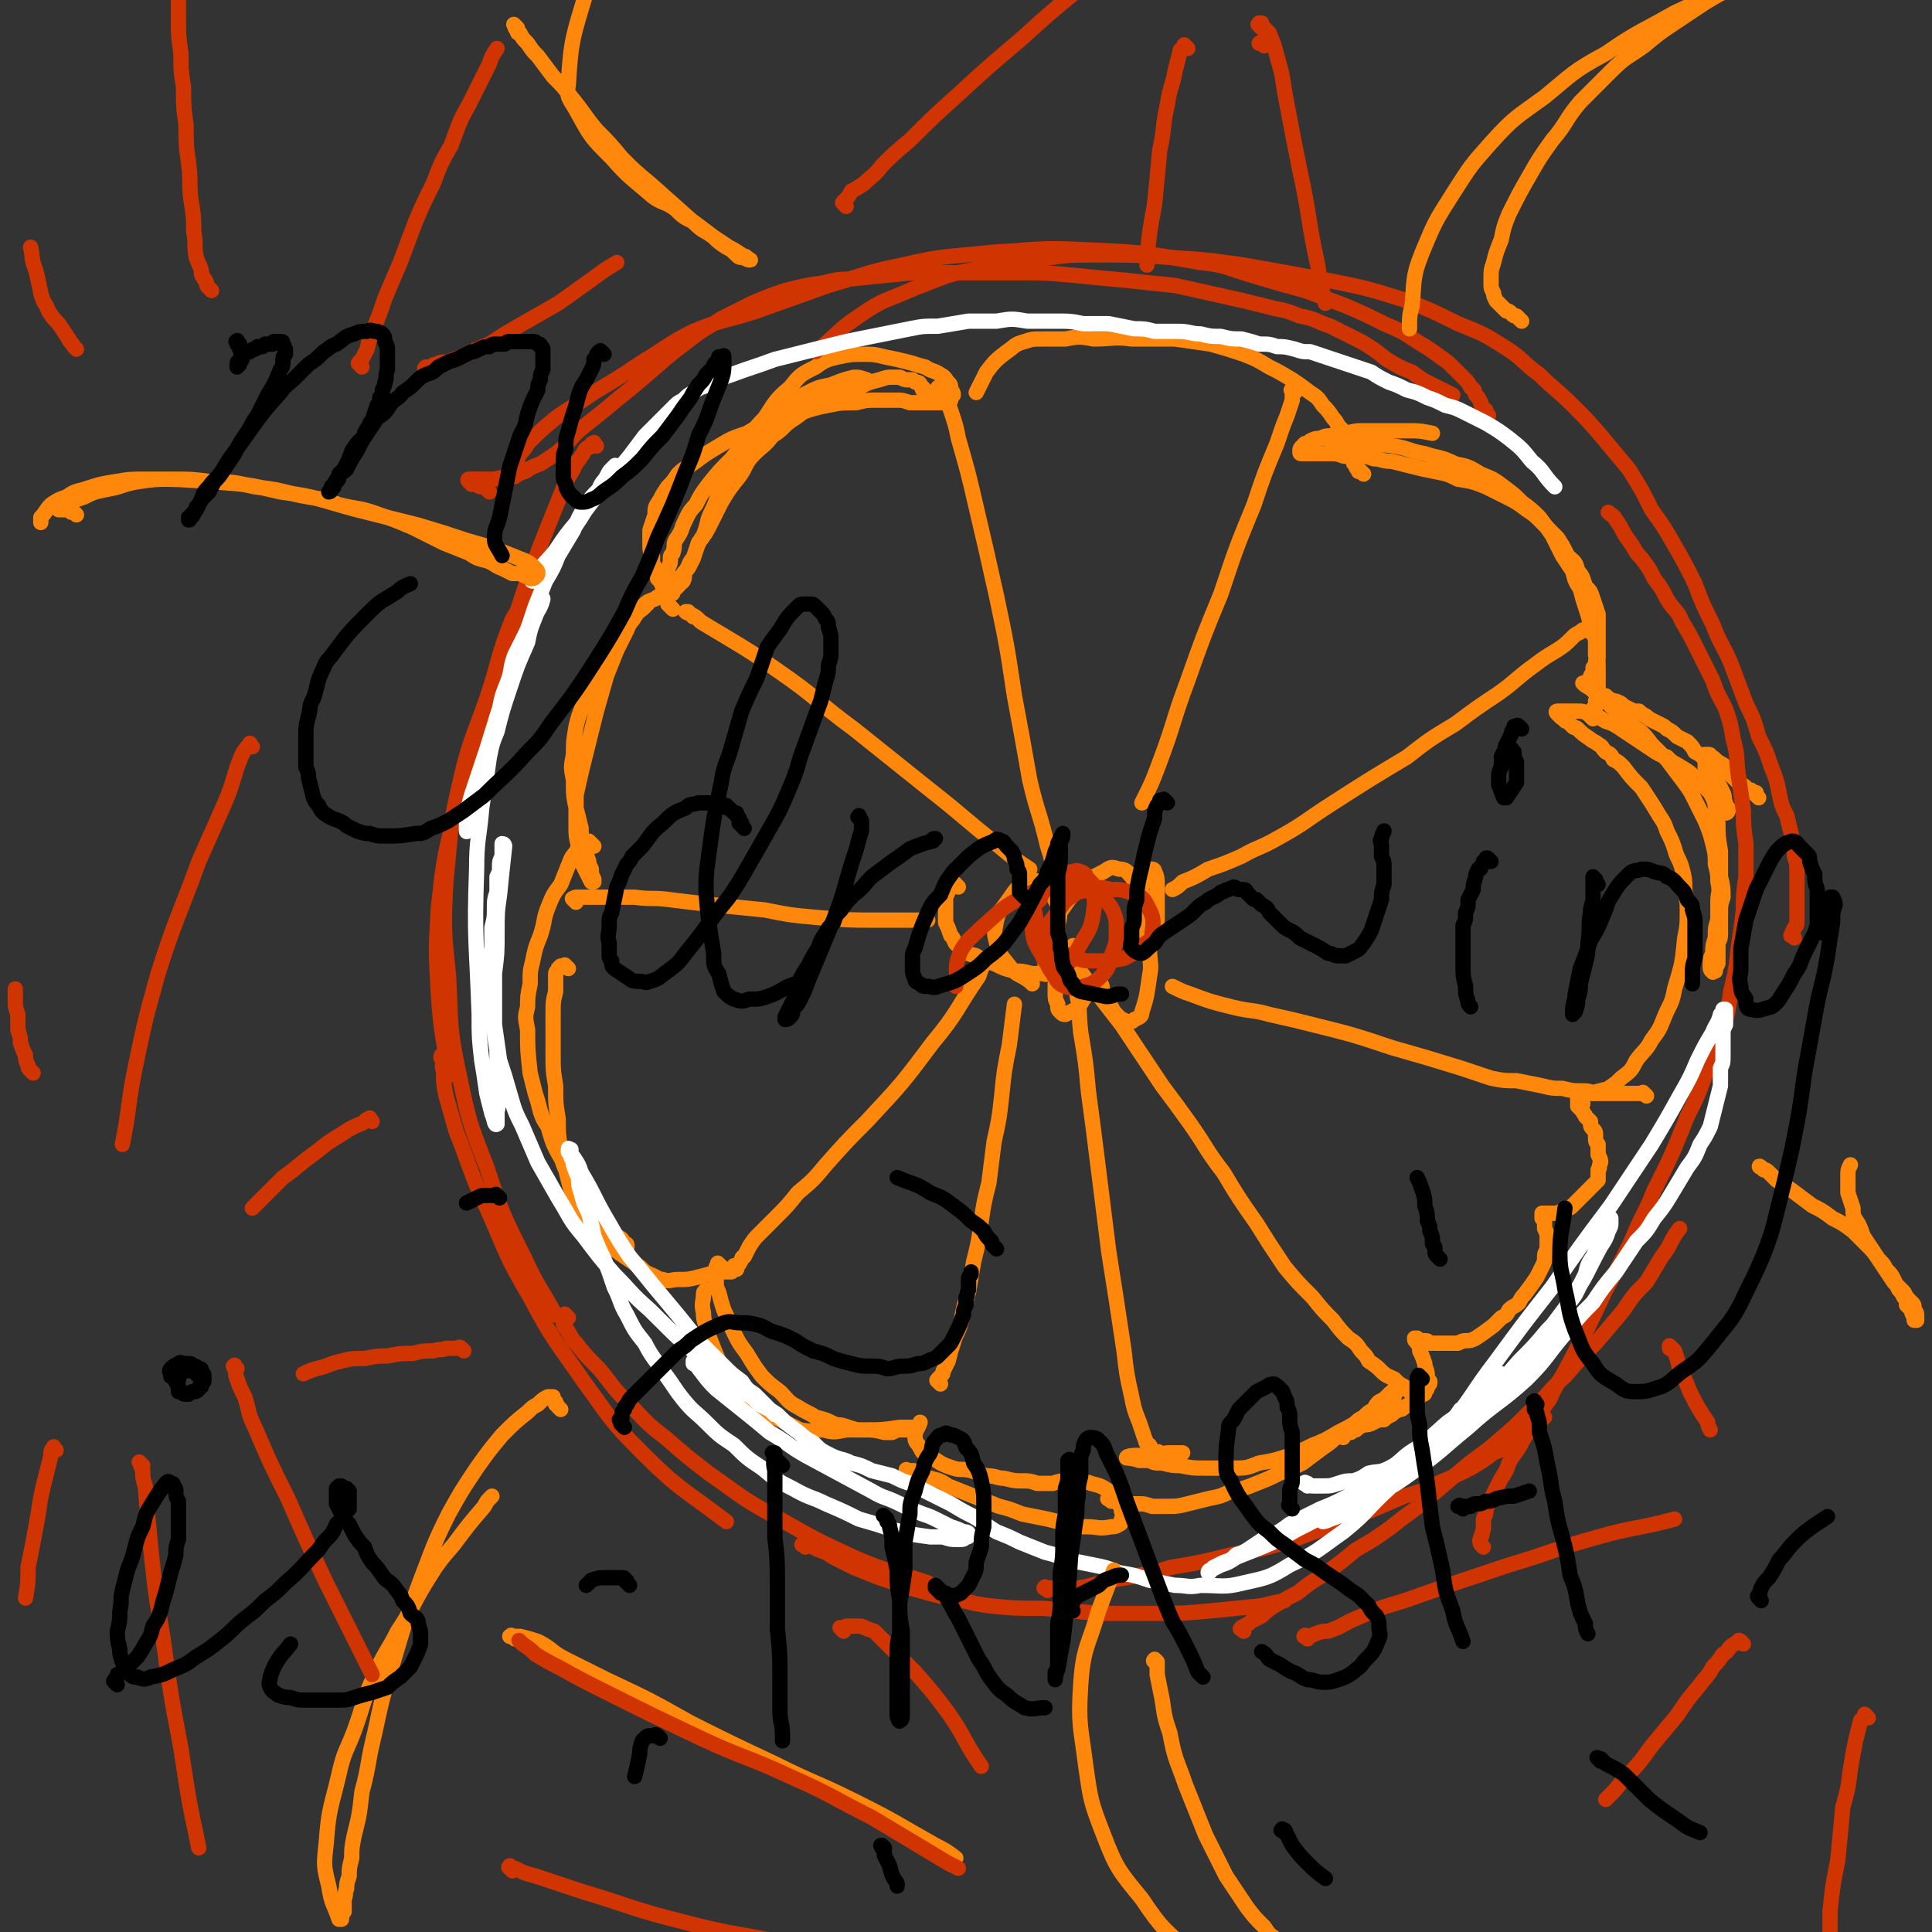 <svg viewBox='0 0 758 758' version='1.1' xmlns='http://www.w3.org/2000/svg' xmlns:xlink='http://www.w3.org/1999/xlink'><rect x="0" y="0" width="758" height="758" fill="#333333" stroke="none"/><g fill='none' stroke='#FF880C' stroke-width='6' stroke-linecap='round' stroke-linejoin='round'><path d='M364,155c-1,-1 -1,-1 -1,-1 -1,-1 0,-1 0,-1 -1,0 -1,0 -1,0 0,0 0,0 0,-1 0,0 0,0 0,0 -1,0 0,0 0,0 0,0 0,0 0,0 -1,-1 -1,-1 -1,-1 0,0 0,0 0,0 0,-1 -1,-1 -1,-1 -1,0 -1,0 -2,-1 -1,0 -1,0 -2,0 -1,0 -1,0 -3,-1 -1,0 -1,0 -3,0 -2,0 -2,0 -5,1 -4,1 -4,1 -8,3 -4,1 -4,1 -8,3 -5,2 -5,2 -9,4 -4,2 -4,2 -8,5 -5,3 -4,4 -9,7 -3,4 -4,4 -7,7 -4,4 -3,5 -6,9 -4,5 -4,5 -7,10 -2,4 -2,4 -4,8 -2,4 -2,4 -5,8 -1,3 -1,3 -2,6 -2,2 -1,2 -3,5 -1,1 -1,1 -2,3 0,2 0,2 -1,3 -1,1 -1,1 -2,2 0,1 0,1 -1,1 -1,0 -1,0 -2,-1 -1,-1 -1,-1 -1,-2 -1,-2 -1,-2 -2,-3 0,-2 0,-2 -1,-4 -1,-2 -1,-2 -1,-5 -1,-2 -1,-2 -1,-5 0,-2 0,-3 0,-5 1,-3 1,-3 2,-6 0,-3 0,-3 2,-6 1,-2 1,-2 3,-5 2,-2 2,-2 4,-5 3,-3 3,-2 7,-5 4,-3 4,-3 9,-6 5,-3 5,-3 11,-5 5,-3 5,-3 10,-5 6,-2 6,-2 11,-3 6,-2 6,-2 11,-3 5,-1 5,-1 11,-1 4,-1 4,-1 8,-1 4,0 4,0 8,0 2,0 2,0 5,1 2,0 2,0 5,0 2,0 2,0 4,0 1,0 1,0 3,0 1,0 1,0 2,0 1,-1 1,-1 2,-1 0,-1 0,-1 1,-2 0,-1 0,-1 -1,-2 0,-2 0,-2 -1,-3 -1,-1 -1,-2 -3,-3 -3,-2 -3,-1 -6,-3 -4,-1 -3,-1 -7,-2 -4,-1 -4,-1 -9,-2 -4,-1 -4,-1 -9,-1 -4,0 -4,0 -9,1 -4,1 -5,1 -9,4 -6,3 -6,3 -10,8 -6,5 -6,6 -10,12 -5,5 -5,6 -9,12 -4,6 -4,6 -7,13 -3,6 -2,6 -5,12 -2,4 -1,4 -3,9 -2,3 -2,3 -3,6 -1,3 -1,3 -2,5 -1,2 -1,2 -2,3 -1,2 0,2 -1,4 -1,1 -1,1 -2,1 -1,1 -1,1 -1,1 -1,0 -1,0 -2,0 0,-1 0,-1 0,-2 -1,-1 -1,-1 -1,-2 0,-1 0,-1 0,-3 0,-1 1,-1 1,-3 0,-2 0,-2 1,-3 1,-3 0,-3 1,-5 2,-3 2,-3 3,-6 2,-4 2,-5 5,-8 2,-4 2,-4 5,-8 4,-5 4,-5 9,-10 4,-5 4,-5 8,-9 4,-4 4,-4 8,-7 3,-3 3,-3 6,-5 4,-3 4,-3 8,-5 4,-2 4,-2 9,-3 5,-2 5,-2 9,-3 2,0 2,0 5,1 '/><path d='M264,239c-1,-1 -1,-1 -1,-1 -1,-1 0,0 0,0 0,0 -1,-1 -1,-1 0,0 0,0 0,0 0,0 0,-1 0,-1 0,0 0,0 0,-1 -1,0 -1,0 -1,-1 -1,0 -1,0 -2,0 -1,0 -1,0 -2,1 -3,1 -3,1 -5,3 -3,3 -3,3 -6,7 -3,4 -3,4 -6,8 -4,6 -4,6 -7,12 -2,5 -2,5 -4,11 -2,5 -2,5 -3,9 -1,6 -1,6 -1,11 -1,5 -1,5 0,10 0,6 0,6 1,11 1,4 1,4 2,8 0,4 0,4 1,7 1,3 1,3 2,6 0,1 0,1 1,3 0,2 0,2 1,4 0,0 0,1 0,1 -1,0 -1,0 -1,0 -1,-2 -1,-2 -2,-4 -1,-2 -1,-2 -2,-4 0,-3 0,-3 -1,-6 -1,-4 -1,-4 -1,-8 0,-6 0,-6 0,-12 2,-9 2,-9 4,-17 2,-8 2,-8 4,-16 2,-7 2,-7 4,-14 2,-5 2,-5 4,-10 2,-4 2,-4 4,-8 1,-3 2,-3 3,-5 2,-3 2,-2 4,-4 0,-1 0,-1 1,-1 '/><path d='M233,332c-1,-1 -1,-1 -1,-1 -1,-1 0,0 0,0 0,0 -1,-1 -1,-1 0,0 0,0 -1,0 0,0 0,0 -1,0 -1,1 -1,1 -2,2 -1,3 -2,3 -3,5 -2,5 -2,5 -4,10 -3,4 -3,4 -5,9 -2,5 -1,5 -3,11 -2,5 -2,5 -3,10 -1,4 -1,4 -1,9 -1,5 -1,5 -1,9 -1,4 -1,4 0,9 0,8 0,8 1,17 1,4 1,4 2,8 1,3 1,3 2,7 1,3 1,3 3,6 2,7 2,7 6,14 1,3 1,2 3,5 1,3 2,3 3,6 2,2 2,2 3,4 1,3 1,3 3,5 3,3 3,3 6,6 1,2 2,2 3,3 2,1 2,1 3,3 1,0 1,0 1,1 '/><path d='M223,380c-1,-1 -1,-1 -1,-1 -1,-1 0,0 -1,0 0,0 0,0 0,0 -1,0 -1,0 -1,0 -1,1 -1,1 -1,1 0,1 -1,1 -1,2 0,3 0,3 0,7 -1,4 -1,4 -1,9 0,7 0,7 0,15 0,7 0,7 1,13 0,7 0,7 1,13 0,6 0,6 1,12 1,4 0,4 2,8 2,8 2,9 6,16 5,7 5,6 11,13 3,3 3,3 6,5 3,2 3,2 6,4 2,2 2,2 4,3 3,1 3,2 5,2 3,1 3,0 6,0 4,0 4,0 8,-1 4,-1 4,-1 7,-2 3,0 3,0 6,0 '/><path d='M283,497c-1,-1 -1,-1 -1,-1 -1,-1 0,0 0,0 -1,1 -1,1 -1,1 0,1 0,1 0,2 0,1 0,1 0,3 0,3 0,3 1,5 1,4 1,4 2,7 2,4 2,5 4,9 2,4 2,4 5,8 3,5 3,5 6,9 3,3 3,3 7,6 3,3 3,4 7,6 3,2 4,2 7,4 4,1 4,1 8,3 2,0 2,0 5,1 3,1 3,1 5,1 5,0 5,0 9,1 2,0 2,0 3,0 2,-1 2,-1 3,-1 1,0 1,0 3,0 1,0 1,0 2,-1 0,0 0,0 1,0 0,0 0,0 1,0 0,0 0,0 0,0 -1,0 -1,0 -1,0 -1,0 -1,0 -3,0 -2,0 -2,0 -3,0 -7,1 -7,1 -13,1 -4,0 -4,0 -8,0 -5,1 -5,1 -9,0 -4,0 -4,1 -9,0 -4,-2 -4,-2 -8,-4 -4,-2 -5,-2 -8,-4 -5,-4 -5,-4 -9,-8 -4,-5 -3,-5 -7,-11 -2,-5 -2,-5 -4,-10 -1,-5 -2,-5 -2,-9 -1,-4 0,-4 0,-7 0,-1 0,-1 1,-2 '/><path d='M357,578c-1,-1 -1,-1 -1,-1 -1,-1 0,0 0,0 0,0 0,0 0,0 1,0 1,0 2,0 1,0 1,0 2,1 3,1 2,1 5,2 4,1 4,1 7,3 5,2 5,2 10,4 5,2 5,2 10,4 4,1 4,1 9,3 5,1 5,1 10,2 4,1 4,1 8,2 4,1 3,1 7,1 5,0 5,1 10,0 1,0 2,0 3,-1 1,0 1,-1 1,-2 1,-1 1,-1 0,-3 0,-1 0,-1 -1,-3 0,-1 0,-1 -1,-3 -1,-1 -1,-1 -3,-2 -3,-2 -3,-2 -7,-3 -2,-1 -2,0 -4,-1 -3,0 -3,0 -5,0 -3,0 -3,0 -6,1 -3,0 -3,0 -6,0 -3,-1 -3,-1 -6,-1 -3,0 -3,0 -7,-1 -3,0 -3,-1 -7,-1 -3,-1 -3,-1 -6,-2 -4,-1 -4,0 -7,-1 -3,-1 -3,-1 -5,-2 -3,-2 -3,-2 -5,-3 -2,-1 -2,-1 -3,-3 -1,-2 -2,-2 -2,-4 0,-3 1,-3 2,-6 '/><path d='M436,589c-1,-1 -2,-1 -1,-1 0,-1 0,0 1,0 0,1 0,1 0,1 0,0 0,0 0,0 1,0 1,0 1,0 0,0 0,0 1,0 0,0 0,0 1,0 1,0 1,0 2,0 1,1 1,1 2,1 2,0 2,0 4,0 2,0 2,0 5,1 3,0 3,0 6,0 4,0 4,0 8,-1 4,-1 4,-1 8,-2 5,-1 5,-1 9,-3 5,-1 5,-1 10,-3 5,-2 5,-2 9,-4 5,-2 5,-2 9,-4 4,-3 4,-3 8,-6 3,-2 3,-2 6,-5 3,-2 3,-2 6,-4 2,-2 2,-2 4,-3 2,-2 2,-2 4,-3 1,-2 1,-2 2,-3 2,-1 2,-1 3,-2 1,0 1,0 1,-1 1,-1 1,-1 2,-1 0,-1 0,-1 0,-1 1,0 1,1 1,1 -1,1 -1,1 -1,2 -1,1 -1,1 -2,2 -2,2 -2,2 -4,3 -4,2 -4,2 -7,4 -5,3 -5,3 -9,5 -5,3 -5,3 -10,5 -4,2 -4,2 -9,4 -6,2 -6,2 -12,3 -5,2 -5,2 -11,2 -5,0 -5,0 -10,0 -5,0 -5,0 -10,-1 -3,0 -3,0 -7,-1 -3,0 -3,0 -5,-1 -2,0 -2,0 -4,0 -3,-1 -5,-1 -5,-1 0,-1 3,-1 6,-1 5,-1 5,0 10,-1 3,0 3,0 6,0 '/><path d='M527,564c-1,-1 -1,-1 -1,-1 -1,-1 0,0 0,0 1,-1 1,-1 1,-1 1,0 1,0 3,0 1,-1 1,-1 2,-1 1,-1 1,-1 3,-2 2,0 2,0 4,-1 2,-1 2,-1 4,-1 1,-1 1,-1 3,-2 1,-1 1,-1 3,-2 1,0 1,0 2,-1 2,-1 2,-1 3,-2 1,0 1,0 2,-1 1,-1 1,-1 2,-2 1,0 1,0 1,-1 1,-1 1,-1 1,-2 1,-1 1,-1 1,-2 -1,-1 -1,-1 -1,-2 0,-3 -1,-3 -1,-5 -1,-3 -1,-3 -2,-5 0,-1 0,-1 0,-2 -1,-1 -1,-1 -1,-1 0,-1 0,-1 0,-1 -1,0 -1,0 -1,-1 0,0 0,0 1,0 0,0 0,0 0,0 1,1 1,1 1,1 1,0 1,0 2,0 1,0 1,0 2,1 2,0 2,0 3,0 3,0 3,0 5,0 2,0 2,0 3,0 2,-1 2,-1 3,-1 2,0 2,0 4,-1 3,-2 3,-2 7,-5 1,-1 1,-1 3,-3 2,-1 2,-1 3,-3 2,-2 2,-1 4,-3 1,-2 1,-2 2,-3 3,-4 3,-4 5,-7 1,-2 1,-2 2,-4 1,-2 1,-2 1,-4 0,-2 1,-2 1,-3 0,-2 0,-2 0,-4 0,-2 0,-2 -1,-4 0,-1 0,-1 0,-2 0,-1 0,-1 -1,-2 0,-1 0,-1 0,-1 0,0 0,0 0,-1 0,0 1,0 1,0 0,0 0,0 1,0 0,0 0,0 1,0 0,0 1,0 1,0 2,0 2,0 4,-1 1,0 1,0 2,-1 1,0 1,0 2,-1 1,-1 1,-1 2,-2 1,-1 1,-1 2,-2 1,-1 1,-1 2,-2 1,-1 1,-1 2,-2 1,-1 1,-1 2,-2 0,-2 0,-2 0,-4 1,-1 0,-1 1,-3 0,-1 0,-1 -1,-3 0,-2 0,-2 0,-4 -1,-1 -1,-1 -1,-3 0,-2 0,-2 -1,-3 -1,-1 -1,-1 -1,-3 -1,-1 -1,-1 -2,-2 0,-1 -1,-1 -1,-2 -1,-1 -1,-1 -2,-2 0,-1 0,-1 0,-1 0,-1 0,-1 0,-1 '/><path d='M621,433c-1,-1 -1,-1 -1,-1 -1,-1 -1,-1 -1,-1 0,0 0,0 0,0 0,0 0,0 0,0 0,0 0,-1 0,-1 1,0 1,0 1,0 0,0 1,0 1,0 1,-1 1,-1 2,-1 1,0 1,0 2,0 2,-1 2,-1 3,-1 2,-1 2,0 3,-1 3,-2 3,-2 5,-4 4,-3 4,-3 6,-7 3,-4 4,-4 6,-8 3,-4 3,-4 5,-9 2,-5 3,-5 4,-11 3,-10 3,-10 4,-20 1,-5 1,-5 1,-10 0,-4 0,-4 -1,-9 0,-4 0,-4 -1,-8 -1,-4 -2,-4 -3,-8 -1,-3 -1,-3 -3,-7 -1,-3 -1,-3 -3,-6 -3,-5 -3,-5 -7,-11 -4,-4 -4,-4 -7,-8 -2,-2 -2,-2 -4,-3 -1,-2 -1,-2 -3,-3 -2,-2 -1,-2 -3,-3 -1,-1 -2,-1 -3,-2 -3,-2 -3,-2 -5,-4 -1,-1 -1,0 -2,-1 -1,-1 -1,-1 -2,-2 -1,0 -1,0 -1,-1 -1,0 -1,0 -2,-1 0,0 0,0 0,0 -1,-1 -1,-1 -1,-1 0,0 0,0 0,0 0,0 -1,-1 0,-1 0,0 0,0 0,0 0,0 0,0 0,0 1,0 1,0 2,0 0,0 0,0 1,0 1,0 1,0 3,0 1,0 1,0 2,0 2,0 2,0 4,1 2,0 2,0 3,1 3,1 2,1 4,2 3,1 3,1 6,3 3,2 3,2 6,4 3,2 3,2 6,4 3,2 3,2 6,3 2,2 2,2 4,3 5,3 5,3 8,6 2,1 2,1 3,3 1,1 1,1 2,2 1,2 1,2 2,4 1,1 1,1 1,2 1,0 1,0 1,1 1,0 1,1 1,1 1,0 1,0 1,0 0,0 1,0 1,-1 0,0 0,0 0,-1 -1,-1 -1,-1 -1,-2 -1,-2 0,-2 -1,-4 -2,-4 -2,-4 -4,-8 -1,-3 -2,-3 -3,-5 -2,-2 -2,-2 -4,-3 -1,-2 -1,-2 -3,-4 -2,-1 -2,-1 -4,-2 -2,-2 -2,-2 -4,-3 -1,-1 -1,-1 -3,-2 -2,-1 -2,-1 -4,-2 -2,-2 -2,-1 -4,-3 -2,0 -2,0 -4,-1 -2,-1 -2,-1 -3,-2 -2,-1 -2,-1 -3,-1 -2,-1 -2,-1 -3,-2 -1,0 -1,0 -2,-1 -1,0 -1,0 -2,-1 -1,0 -1,0 -1,0 -1,-1 -1,-1 -1,-1 0,0 0,0 -1,-1 0,0 0,0 0,-1 0,0 0,0 0,0 0,-1 0,-1 0,-1 1,-1 1,-1 1,-1 0,-1 0,-1 1,-2 0,-1 0,-1 0,-2 1,-1 1,-1 1,-2 0,-1 0,-1 1,-2 0,-2 0,-2 0,-3 0,-2 0,-2 0,-3 0,-6 0,-6 0,-11 -1,-3 -1,-3 -2,-6 -1,-3 -1,-3 -3,-5 -1,-3 -1,-4 -3,-6 -1,-4 -1,-3 -4,-6 -2,-4 -2,-4 -4,-7 -3,-3 -3,-3 -6,-6 -3,-3 -3,-3 -6,-5 -4,-3 -4,-3 -8,-5 -4,-2 -4,-2 -8,-4 -5,-2 -5,-2 -11,-3 -4,-2 -4,-2 -9,-3 -5,-1 -5,-1 -9,-2 -4,-1 -4,-1 -8,-2 -4,0 -4,-1 -7,-1 -3,-1 -3,-1 -6,-1 -2,0 -2,0 -5,0 -2,0 -2,-1 -5,-1 -2,0 -2,0 -4,0 -2,0 -2,0 -4,0 -2,0 -2,0 -4,0 -1,0 -1,0 -1,-1 -1,0 -1,0 0,0 0,-1 0,-1 1,-2 0,0 0,0 1,-1 1,0 1,0 2,-1 2,-1 2,-1 4,-1 2,-1 2,-1 4,-1 3,-1 3,-1 6,-1 4,-1 4,-1 7,-1 4,0 4,0 8,0 4,0 4,0 9,0 5,0 5,0 10,1 '/><path d='M690,313c-1,-1 -1,-1 -1,-1 -1,-1 0,0 0,0 0,0 0,-1 0,-1 -1,0 -1,0 -1,0 0,0 0,0 -1,-1 0,0 0,0 -1,0 -1,-1 -1,-1 -1,-1 -1,-1 -1,-1 -2,-1 -1,-1 -1,-1 -2,-2 -1,-1 -1,-1 -2,-2 -1,-1 -1,-1 -2,-2 0,-1 0,-1 -1,-2 -1,0 -1,-1 -2,-1 -1,-1 -1,-1 -1,-1 -1,-1 -1,-1 -2,-1 0,-1 0,-1 -1,-1 0,0 0,0 -1,0 0,0 0,0 0,1 0,0 0,0 0,0 0,1 0,1 0,2 0,1 0,1 0,2 1,2 1,1 1,3 1,2 1,2 1,5 1,3 1,3 2,7 0,3 0,3 1,7 0,5 0,5 1,11 0,5 0,5 0,10 1,4 1,4 1,8 -1,3 -1,3 -1,7 0,3 0,3 0,7 0,2 0,2 -1,4 0,3 0,3 0,5 0,2 0,2 0,3 -1,2 -1,2 -1,3 -1,0 -1,1 -1,0 -1,0 -1,-1 -1,-2 0,-3 0,-3 1,-5 0,-3 0,-3 1,-6 0,-4 0,-4 1,-7 0,-4 0,-4 0,-7 0,-4 1,-4 0,-8 0,-3 0,-3 -1,-7 0,-4 0,-4 -1,-8 -1,-4 -1,-4 -3,-9 -2,-4 -2,-4 -4,-8 -2,-4 -2,-4 -5,-8 -3,-4 -3,-4 -6,-8 -3,-3 -3,-3 -6,-6 -3,-4 -3,-4 -7,-7 -3,-3 -3,-3 -5,-5 -3,-2 -3,-2 -5,-4 -2,-2 -2,-2 -4,-4 -1,-1 -2,-1 -3,-2 -2,-1 -2,-1 -3,-2 '/><path d='M625,282c-1,-1 -1,-1 -1,-1 -1,-1 0,0 0,0 0,0 0,-1 0,-1 0,0 0,0 0,0 1,0 1,0 1,-1 0,0 0,0 0,-1 1,0 1,0 1,-1 0,-1 0,-1 0,-2 1,-1 1,-1 1,-2 0,-2 0,-2 0,-4 0,-2 0,-2 0,-3 0,-3 0,-3 0,-5 0,-2 0,-2 -1,-4 0,-3 0,-3 0,-6 -1,-3 -1,-3 -2,-6 -1,-4 -1,-4 -2,-7 -1,-3 -1,-3 -2,-7 -2,-3 -2,-3 -3,-7 -2,-3 -2,-3 -4,-6 -2,-4 -2,-4 -4,-8 -2,-3 -2,-3 -5,-7 -3,-3 -3,-3 -7,-6 -3,-3 -3,-3 -7,-6 -4,-3 -4,-3 -9,-5 -5,-3 -5,-3 -10,-4 -6,-3 -6,-2 -12,-4 -6,-1 -6,-2 -12,-3 -6,-1 -6,0 -11,-1 -5,0 -5,0 -9,-1 -3,0 -3,0 -7,-1 0,0 0,0 0,0 '/><path d='M535,186c-1,-1 -1,-1 -1,-1 -1,-1 0,0 0,0 0,0 -1,0 -1,0 0,0 0,0 0,-1 0,0 -1,0 -1,-1 0,0 0,0 0,-1 -1,0 -1,0 -1,-1 0,-1 0,-1 0,-2 0,0 0,0 0,-1 0,-1 0,-1 0,-2 -1,0 -1,-1 -1,-1 0,-1 0,-1 -1,-2 -1,-1 -1,-1 -1,-2 -1,-2 -1,-2 -2,-3 -2,-2 -1,-2 -3,-4 -2,-3 -2,-3 -4,-5 -2,-3 -2,-3 -5,-5 -4,-3 -4,-3 -7,-5 -5,-3 -5,-3 -9,-5 -5,-3 -5,-3 -10,-5 -6,-2 -6,-2 -13,-4 -7,-1 -7,-1 -14,-2 -9,0 -9,0 -17,0 -7,-1 -7,0 -15,0 -5,-1 -6,-1 -11,0 -5,0 -5,0 -9,0 -4,0 -4,0 -7,1 -4,1 -4,2 -7,4 -4,3 -5,4 -8,8 -2,4 -2,4 -4,8 '/><path d='M508,154c-1,-1 -1,-2 -1,-1 -1,0 0,0 0,1 0,0 0,0 0,1 0,1 0,1 0,2 -1,3 -1,3 -2,6 -2,5 -2,5 -4,11 -5,12 -5,12 -9,24 -7,17 -7,17 -13,35 -7,17 -7,17 -13,34 -6,16 -5,16 -11,32 -3,8 -3,8 -7,16 '/><path d='M624,248c-1,-1 -1,-1 -1,-1 -1,-1 0,0 -1,0 0,0 0,0 0,0 -1,0 -1,0 -2,1 -2,1 -2,1 -3,2 -3,3 -3,3 -6,5 -5,3 -5,3 -9,6 -7,5 -7,6 -14,11 -9,6 -9,6 -17,12 -10,6 -10,6 -19,13 -15,9 -15,9 -29,18 -11,7 -11,8 -22,14 -7,4 -7,3 -14,7 -7,3 -7,3 -13,5 -5,3 -5,3 -10,5 -2,2 -2,2 -4,3 '/><path d='M646,430c-1,-1 -1,-1 -1,-1 -1,-1 0,0 0,0 0,0 0,0 0,0 -1,0 -1,0 -1,0 -1,0 -1,0 -2,0 -1,0 -1,0 -2,0 -2,0 -2,0 -4,0 -3,0 -3,0 -5,0 -3,0 -3,0 -5,0 -3,-1 -3,-1 -5,-1 -4,0 -4,0 -8,-1 -4,0 -4,0 -8,-1 -5,-1 -5,-1 -10,-2 -5,0 -5,0 -10,-1 -6,-2 -6,-2 -12,-4 -13,-4 -13,-4 -27,-8 -15,-5 -15,-5 -31,-9 -8,-2 -8,-2 -17,-4 -7,-2 -7,-1 -15,-3 -8,-2 -8,-2 -16,-5 -3,-1 -3,-1 -7,-3 '/><path d='M370,153c-1,-1 -1,-1 -1,-1 -1,0 -1,0 -1,1 0,0 0,0 0,0 0,-1 0,-1 0,-1 0,0 0,0 0,0 0,0 0,0 0,0 1,0 1,0 1,1 1,1 1,1 1,2 2,3 2,3 3,6 2,6 2,6 3,11 4,14 4,14 7,27 4,17 4,17 8,35 4,19 4,19 7,39 3,16 3,16 6,33 3,13 4,13 7,26 1,3 1,3 2,7 '/><path d='M272,242c-1,-1 -1,-1 -1,-1 -1,-1 -1,0 -1,-1 0,0 0,0 0,0 -1,0 -1,0 -1,0 0,0 0,0 0,0 1,1 1,0 2,1 2,1 2,1 4,3 5,3 5,3 10,6 10,6 10,6 20,13 16,11 15,12 30,23 15,12 15,12 30,24 14,11 13,11 27,22 6,5 6,5 12,9 '/><path d='M226,354c-1,-1 -1,-1 -1,-1 -1,-1 0,0 0,0 0,0 0,-1 1,-1 1,0 1,0 2,0 2,0 2,0 4,0 4,0 4,0 8,0 4,0 4,0 9,0 7,1 7,0 14,1 8,1 8,1 17,2 10,1 10,1 20,2 10,2 10,2 21,3 12,1 12,1 23,1 10,0 10,0 20,0 '/><path d='M289,498c-1,-1 -2,-1 -1,-1 0,-1 0,0 1,0 1,-1 1,-1 2,-3 0,0 0,-1 1,-1 1,-2 1,-2 2,-4 2,-3 2,-3 4,-5 3,-3 3,-3 6,-6 5,-5 5,-5 9,-10 6,-5 6,-5 11,-11 8,-9 8,-9 16,-17 14,-15 14,-15 26,-31 10,-12 9,-13 18,-26 1,-3 1,-3 2,-5 '/><path d='M369,543c-1,-1 -1,-1 -1,-1 -1,-1 0,0 0,0 0,0 0,0 0,-1 1,-1 1,-1 1,-1 1,-1 1,-1 1,-2 1,-2 1,-2 2,-4 1,-4 1,-4 2,-7 1,-4 2,-4 3,-8 1,-6 1,-6 3,-12 1,-6 1,-6 2,-12 2,-8 2,-8 3,-16 1,-7 1,-7 3,-15 1,-8 1,-8 2,-16 2,-9 2,-9 3,-18 1,-10 1,-10 3,-20 1,-8 1,-8 2,-16 '/><path d='M456,571c-1,-1 -1,-1 -1,-1 -1,-1 -1,0 -1,0 -2,-1 -2,-1 -3,-3 -2,-1 -1,-1 -2,-3 -1,-3 -1,-3 -2,-6 -2,-5 -2,-5 -3,-10 -2,-9 -2,-9 -3,-18 -3,-20 -3,-20 -6,-39 -2,-16 -2,-16 -4,-32 -2,-16 -2,-16 -4,-31 -1,-11 -1,-11 -3,-23 -1,-9 0,-9 -2,-17 0,-5 -1,-5 -1,-10 -1,-4 0,-4 0,-7 '/><path d='M554,547c-1,-1 -1,-1 -1,-1 -1,-1 -1,-1 -2,-2 -2,-1 -2,-1 -4,-3 -2,-1 -3,-1 -5,-3 -2,-2 -2,-2 -5,-4 -1,-2 -1,-2 -3,-4 -2,-3 -2,-3 -5,-5 -3,-3 -3,-3 -6,-7 -4,-4 -4,-4 -8,-9 -6,-6 -6,-6 -11,-12 -6,-9 -6,-9 -11,-17 -7,-10 -7,-10 -13,-20 -7,-9 -6,-9 -13,-19 -5,-7 -5,-7 -11,-15 -4,-6 -4,-6 -8,-12 -4,-6 -4,-6 -8,-12 -7,-9 -7,-9 -14,-18 -3,-4 -3,-4 -6,-7 -1,-3 -1,-3 -2,-5 '/><path d='M376,348c-1,-1 -1,-1 -1,-1 -1,-1 0,0 0,0 0,0 0,0 -1,0 0,0 0,0 0,0 -1,1 -1,1 -2,2 0,1 0,1 -1,3 0,2 0,2 0,5 0,2 0,2 0,5 1,2 1,2 2,5 2,2 1,3 3,4 3,3 3,3 7,4 3,2 3,2 7,3 4,2 4,2 8,3 3,0 3,0 7,1 2,0 2,0 5,0 3,0 3,0 5,-1 1,-1 2,-1 3,-2 1,-1 1,-1 2,-2 0,-1 1,-2 1,-2 -1,1 -2,1 -3,3 -1,2 -1,1 -2,3 -1,2 -1,2 -2,5 0,2 0,2 0,4 0,2 0,2 1,4 0,2 0,2 1,3 1,1 1,1 2,1 2,-1 2,-1 4,-2 2,-2 2,-2 3,-4 1,-1 1,-1 2,-3 1,-1 1,-1 2,-2 0,-1 0,-2 1,-2 1,0 1,0 2,1 1,2 0,2 1,4 2,3 1,3 3,5 1,2 1,2 3,4 1,1 2,1 3,2 2,0 2,0 3,-1 2,-1 3,-1 3,-3 2,-6 2,-7 3,-14 1,-5 0,-5 0,-11 0,-1 -1,-1 -1,-3 -1,-1 -1,-1 -1,-1 -1,0 -1,0 -1,1 0,1 0,1 0,1 0,1 0,1 0,2 1,0 1,1 1,0 2,-1 2,-2 3,-5 1,-3 1,-3 2,-6 0,-4 0,-4 0,-8 0,-3 0,-3 0,-6 0,-2 0,-3 -1,-5 0,-1 -1,-1 -1,-1 -2,1 -2,1 -3,3 -1,4 -1,4 -2,7 0,4 0,4 0,8 0,3 0,3 0,6 1,2 1,2 2,4 0,2 1,2 1,2 1,0 1,-1 1,-2 1,-2 1,-2 1,-5 -1,-3 -1,-3 -2,-7 -1,-3 -1,-3 -2,-7 -2,-3 -2,-3 -4,-6 -2,-2 -2,-3 -5,-3 -3,-1 -3,-1 -6,1 -6,3 -6,3 -10,7 -5,5 -4,5 -8,10 -2,5 -3,5 -4,10 -1,6 -1,8 -1,13 0,1 2,-1 2,-2 3,-8 3,-8 3,-17 1,-4 1,-4 0,-8 -3,-5 -3,-7 -7,-9 -3,-1 -4,-1 -7,1 -3,2 -3,3 -6,7 -2,3 -3,3 -4,7 -1,5 -1,5 0,9 1,5 2,5 5,9 3,4 4,3 8,6 1,1 1,1 1,1 '/></g>
<g fill='none' stroke='#CF3401' stroke-width='6' stroke-linecap='round' stroke-linejoin='round'><path d='M432,351c-1,-1 -1,-1 -1,-1 -1,-1 0,0 0,0 0,0 -1,-1 -1,-1 0,-1 0,-1 -1,-1 0,-1 0,-1 -1,-2 -1,-1 -1,-1 -2,-2 0,-1 0,-1 -2,-2 -1,0 -1,-1 -3,0 -2,0 -2,0 -5,2 -3,1 -3,1 -5,3 -3,3 -3,4 -5,8 -1,3 -2,4 -1,7 0,7 1,8 4,13 1,3 1,2 4,3 2,1 2,2 4,1 3,-1 3,-2 5,-5 4,-8 6,-8 7,-16 1,-6 0,-7 -2,-12 -1,-2 -2,-1 -5,-1 -3,0 -3,0 -5,1 -3,1 -3,1 -5,2 -3,2 -3,2 -4,5 -2,2 -3,2 -2,5 1,6 1,7 5,12 3,4 4,3 9,5 5,2 5,2 10,2 6,0 6,0 11,-1 4,-2 4,-2 7,-5 3,-2 4,-2 4,-5 1,-6 0,-7 -2,-11 -2,-4 -3,-3 -7,-5 -3,-1 -3,-1 -7,-1 -4,-1 -4,-1 -8,0 -4,1 -4,0 -8,3 -3,2 -3,3 -6,7 -2,3 -3,3 -4,7 -1,4 0,4 0,9 1,4 1,4 3,7 2,3 2,4 5,5 3,1 4,1 7,0 3,-1 4,-1 7,-4 3,-3 3,-4 4,-8 2,-5 2,-5 2,-10 0,-4 0,-5 -2,-9 -3,-4 -4,-5 -8,-7 -5,-2 -6,-2 -12,-1 -7,0 -7,0 -13,3 -10,5 -10,6 -18,13 -4,4 -5,4 -8,9 -3,7 -1,7 -2,14 '/><path d='M234,175c-1,-1 -1,-2 -1,-1 -1,0 -1,0 -1,1 -1,1 -1,0 -2,1 -1,1 -1,2 -2,3 -1,2 -2,2 -3,5 -3,5 -3,5 -5,10 -4,10 -4,10 -8,20 -7,19 -7,19 -13,39 -6,17 -6,17 -12,34 -5,17 -5,17 -9,34 -4,17 -4,17 -6,35 -1,17 -1,17 0,34 1,16 2,16 4,32 '/><path d='M214,227c-1,-1 -1,-2 -1,-1 -1,0 -1,0 -1,1 -1,1 -1,1 -2,2 -2,1 -2,1 -3,3 -3,6 -3,6 -6,11 -6,15 -5,16 -10,31 -6,17 -7,17 -11,35 -4,17 -3,18 -5,36 -1,19 -1,19 1,38 1,19 0,19 4,38 4,19 4,19 11,37 6,18 6,18 15,36 5,11 6,11 12,22 '/><path d='M175,415c-1,-1 -1,-2 -1,-1 -1,0 -1,0 -1,1 0,0 0,0 1,1 0,2 -1,2 0,4 0,5 0,5 1,10 2,7 2,7 4,14 6,15 5,15 12,30 8,18 7,18 17,35 9,17 10,17 21,33 11,15 10,15 23,28 15,15 16,14 33,27 '/><path d='M223,517c-1,-1 -1,-1 -1,-1 -1,-1 0,0 0,0 0,1 -1,1 -1,1 0,1 0,1 0,2 0,1 0,1 1,2 2,3 2,4 4,6 4,5 4,5 9,10 5,6 5,7 11,13 7,7 7,8 15,14 8,7 8,7 17,14 13,9 13,10 28,18 14,8 14,8 29,15 14,6 14,5 29,10 '/><path d='M316,607c-1,-1 -2,-1 -1,-1 0,-1 0,0 1,0 0,0 1,0 1,0 2,1 2,1 4,2 3,1 3,1 6,3 4,2 4,2 8,4 5,2 5,2 10,4 6,2 6,2 12,4 7,2 7,2 15,4 8,1 8,2 16,3 10,1 10,1 21,1 11,1 11,1 22,2 11,0 11,0 22,0 11,0 11,0 22,-1 10,-1 10,-1 20,-2 4,-1 4,-1 9,-2 '/><path d='M411,624c-1,-1 -2,-1 -1,-1 0,-1 0,0 1,0 1,0 1,0 2,0 1,0 1,0 3,0 2,0 2,0 5,0 3,0 3,0 7,-1 4,-1 4,-1 8,-2 6,-1 6,-1 11,-2 6,-1 6,-1 12,-3 12,-2 12,-2 24,-5 11,-2 11,-2 22,-5 8,-3 8,-3 16,-6 8,-3 8,-3 16,-6 7,-3 7,-3 14,-6 7,-2 7,-2 13,-5 7,-3 7,-3 13,-6 5,-3 5,-3 9,-6 5,-2 5,-2 9,-5 3,-3 3,-3 7,-6 2,-1 2,-1 4,-3 '/><path d='M488,640c-1,-1 -2,-1 -1,-1 0,-1 0,0 1,-1 0,0 0,0 0,0 2,-1 2,-1 3,-2 2,-1 2,-1 4,-2 2,-2 2,-2 5,-4 5,-3 5,-3 9,-5 5,-4 5,-4 10,-7 7,-5 7,-5 13,-10 7,-4 7,-4 14,-9 6,-5 7,-5 13,-10 7,-6 7,-6 14,-12 7,-6 7,-5 14,-11 7,-6 7,-6 14,-13 7,-6 6,-7 13,-13 6,-7 6,-7 12,-13 6,-7 6,-7 11,-13 4,-6 4,-6 9,-11 3,-5 3,-5 6,-10 4,-5 3,-6 7,-11 '/><path d='M582,607c-1,-1 -1,-1 -1,-1 -1,-2 0,-2 0,-3 1,-1 0,-1 1,-3 0,-2 0,-2 0,-4 1,-2 1,-2 1,-4 1,-2 1,-2 2,-4 1,-2 1,-2 2,-4 1,-2 1,-2 2,-4 2,-3 2,-3 3,-6 2,-4 3,-4 5,-8 2,-4 3,-4 5,-8 3,-5 3,-5 6,-9 3,-7 4,-7 7,-13 8,-15 8,-15 15,-30 5,-9 5,-9 10,-19 4,-10 5,-10 9,-20 7,-14 7,-14 13,-29 4,-8 4,-8 7,-16 4,-9 4,-9 7,-18 2,-7 2,-7 3,-15 2,-8 2,-8 3,-17 1,-7 1,-7 2,-15 0,-6 0,-6 1,-13 0,-6 0,-6 0,-13 -1,-7 -1,-7 -1,-13 -1,-7 -1,-7 -2,-14 -1,-7 0,-7 -2,-14 -1,-6 -1,-6 -3,-12 -3,-6 -3,-5 -5,-11 -3,-6 -3,-6 -6,-12 -3,-6 -3,-6 -6,-11 -2,-5 -3,-4 -6,-9 -2,-4 -2,-4 -5,-8 -2,-4 -2,-4 -5,-8 -3,-3 -2,-3 -5,-7 -3,-4 -2,-4 -5,-8 -1,-2 -2,-2 -3,-3 '/><path d='M704,368c-1,-1 -2,-1 -1,-1 0,-2 1,-2 1,-3 1,-1 1,-1 1,-2 0,-1 0,-1 0,-2 0,-1 0,-1 0,-3 0,-2 0,-2 0,-4 0,-2 0,-2 0,-5 0,-3 0,-3 0,-6 0,-3 0,-3 -1,-6 0,-4 0,-4 -1,-8 -1,-4 -1,-4 -2,-8 -2,-4 -2,-4 -3,-9 -1,-5 -1,-5 -3,-10 -2,-6 -2,-6 -5,-12 -2,-7 -2,-7 -5,-13 -3,-8 -3,-8 -6,-16 -3,-7 -4,-7 -7,-15 -4,-8 -4,-8 -7,-16 -4,-8 -4,-8 -8,-15 -4,-7 -4,-7 -9,-14 -4,-8 -4,-8 -9,-16 -5,-6 -5,-6 -10,-12 -6,-7 -6,-7 -12,-13 -6,-6 -7,-6 -13,-12 -7,-5 -6,-6 -14,-11 -8,-5 -8,-5 -18,-9 -10,-5 -10,-5 -20,-9 -16,-5 -16,-5 -31,-8 -16,-3 -16,-3 -33,-6 -14,-2 -14,-2 -29,-3 -14,-1 -14,-1 -28,-1 -12,0 -12,0 -25,2 -12,1 -13,1 -25,4 -11,2 -11,3 -22,7 -11,5 -12,4 -22,11 -9,6 -8,7 -17,14 '/><path d='M584,163c-1,-1 -1,-1 -1,-1 -1,-1 0,0 0,-1 -1,0 -1,0 -1,-1 -1,-1 -1,-1 -1,-2 -1,-2 -1,-2 -2,-3 -1,-2 0,-2 -2,-3 -1,-2 -1,-2 -2,-3 -2,-2 -2,-2 -4,-4 -3,-3 -3,-3 -6,-5 -4,-3 -4,-3 -9,-6 -6,-4 -6,-4 -13,-7 -8,-4 -8,-4 -15,-7 -8,-3 -8,-3 -16,-6 -11,-3 -11,-3 -21,-6 -10,-3 -10,-4 -20,-5 -23,-4 -23,-4 -45,-5 -19,-1 -19,0 -37,1 -18,2 -18,1 -35,5 -15,3 -15,4 -29,8 -14,5 -14,5 -28,10 -12,4 -13,3 -25,8 -10,5 -10,6 -20,12 -9,6 -9,6 -19,12 -7,5 -8,5 -15,10 -6,5 -6,5 -11,10 -1,2 -1,2 -3,4 -1,2 -1,2 -1,3 -1,2 -1,2 -1,3 0,1 -1,1 0,2 0,0 0,0 1,0 1,0 2,-1 3,-1 3,-2 3,-2 6,-3 3,-2 3,-2 6,-4 5,-4 5,-5 9,-9 5,-4 5,-4 10,-8 6,-5 6,-5 11,-9 12,-10 11,-10 23,-19 5,-4 6,-4 12,-8 6,-3 6,-3 12,-6 7,-3 7,-3 13,-5 8,-2 8,-2 15,-3 7,-2 7,-1 15,-2 10,-1 10,-1 20,-2 10,0 10,0 21,0 10,0 10,0 21,0 10,0 10,0 21,1 10,1 10,1 21,2 9,1 9,1 19,2 9,2 9,2 18,4 9,2 9,2 17,4 7,2 7,1 14,4 6,1 6,2 12,4 6,3 6,3 12,6 5,3 5,3 10,7 5,3 5,3 10,5 4,3 4,3 8,5 4,2 4,2 8,4 '/></g>
<g fill='none' stroke='#FFFFFF' stroke-width='6' stroke-linecap='round' stroke-linejoin='round'><path d='M513,583c-1,-1 -2,-1 -1,-1 0,-1 0,0 1,0 1,1 1,1 3,1 1,0 1,0 3,0 3,0 3,0 6,-1 3,-1 3,-1 6,-1 3,-1 3,-1 6,-3 4,-1 4,0 8,-2 4,-2 4,-3 8,-6 8,-5 8,-6 15,-12 3,-2 3,-2 5,-5 2,-1 2,-2 4,-3 2,-2 2,-2 4,-4 1,-1 1,-1 3,-2 1,-2 1,-1 2,-2 1,-1 1,-1 2,-2 0,0 1,-1 1,-1 0,1 0,1 -1,2 -1,2 -1,2 -2,4 -2,3 -2,3 -5,5 -2,2 -2,2 -5,5 -3,3 -3,3 -6,6 -4,4 -4,4 -8,7 -5,4 -5,3 -10,7 -5,3 -5,3 -11,6 -6,3 -6,3 -12,6 -6,3 -6,3 -11,5 -6,3 -6,3 -12,6 -4,3 -4,3 -9,5 -3,2 -3,2 -6,4 -3,2 -3,2 -6,3 -2,2 -2,2 -5,3 -2,1 -2,1 -4,2 -1,1 -1,2 -2,2 0,0 0,-1 1,-1 2,-1 2,-1 4,-2 3,-1 3,-1 6,-3 5,-2 5,-2 10,-4 7,-3 7,-3 14,-7 6,-3 6,-3 13,-7 6,-3 6,-3 13,-6 7,-4 7,-4 13,-8 6,-5 6,-5 12,-10 6,-4 6,-4 11,-9 6,-4 6,-4 10,-8 6,-5 6,-5 11,-11 4,-4 4,-4 8,-9 3,-4 3,-4 6,-8 6,-8 6,-8 12,-16 2,-4 2,-4 4,-8 1,-4 1,-4 3,-7 1,-2 1,-2 2,-5 1,-2 1,-2 2,-4 1,-2 1,-2 2,-4 1,-1 1,-2 1,-2 0,0 0,1 0,2 0,1 0,1 -1,3 -1,3 -1,3 -3,6 -6,11 -5,11 -12,21 -4,7 -4,7 -9,12 -5,6 -5,6 -11,12 -6,7 -6,7 -13,13 -8,8 -8,8 -16,15 -7,5 -7,5 -14,10 -6,5 -6,5 -11,9 -5,3 -5,3 -9,6 -3,2 -3,2 -6,4 -3,2 -3,2 -5,4 -2,1 -3,1 -3,2 0,0 1,0 3,-1 3,-1 3,-1 6,-3 7,-3 7,-3 13,-7 7,-4 7,-4 14,-9 11,-8 10,-8 21,-17 11,-10 12,-9 23,-19 9,-9 8,-10 17,-20 4,-5 4,-5 9,-10 4,-6 4,-6 9,-12 4,-6 4,-6 8,-12 4,-4 4,-4 7,-9 4,-5 4,-5 7,-10 3,-5 3,-5 6,-10 3,-4 3,-4 5,-9 2,-3 2,-3 4,-7 1,-4 1,-4 2,-8 1,-4 1,-4 2,-8 0,-3 0,-3 0,-7 1,-2 1,-2 1,-5 0,-2 0,-2 0,-5 0,-2 0,-2 0,-3 0,-2 0,-2 1,-4 0,-2 0,-2 0,-5 0,0 0,-1 0,-1 0,0 0,0 -1,0 0,1 0,1 -1,2 -1,4 -2,4 -3,7 -3,5 -3,5 -6,11 -3,7 -3,7 -7,14 -5,9 -5,9 -11,19 -8,12 -8,12 -16,24 -12,16 -12,16 -23,32 -11,14 -11,14 -22,29 -10,13 -9,14 -20,27 -10,12 -11,11 -21,22 -10,9 -9,10 -19,18 -10,7 -10,8 -21,13 -8,5 -9,5 -18,7 -8,2 -8,1 -17,1 -5,1 -5,0 -10,0 -5,-1 -5,-1 -10,-2 -6,-2 -6,-2 -12,-3 -5,-2 -5,-2 -10,-3 -5,-1 -5,-1 -10,-2 -5,-2 -5,-2 -9,-3 -5,-2 -5,-2 -10,-4 -4,-2 -4,-2 -9,-4 -5,-3 -4,-3 -9,-6 -4,-2 -4,-2 -9,-5 -4,-2 -4,-2 -8,-4 -4,-2 -4,-2 -8,-4 -3,-1 -3,-1 -7,-3 -4,-1 -4,-1 -8,-2 -4,-2 -4,-2 -8,-3 -4,-2 -4,-1 -8,-3 -4,-2 -4,-2 -7,-5 -4,-2 -4,-3 -7,-5 -4,-3 -4,-3 -7,-6 -3,-2 -3,-2 -7,-4 -3,-3 -3,-3 -6,-5 -3,-2 -3,-2 -6,-4 -2,-1 -2,-1 -4,-3 -2,-1 -2,-1 -4,-2 -2,-1 -2,-1 -3,-2 -2,0 -2,0 -3,-1 0,0 0,0 0,0 0,0 0,0 0,1 2,1 2,2 3,3 3,4 3,4 6,7 5,4 5,4 10,8 5,4 5,4 11,9 7,4 7,5 14,9 13,7 13,7 26,14 5,3 5,2 11,5 4,2 4,2 9,4 3,1 3,1 7,3 2,1 2,1 4,2 3,1 3,1 5,2 1,0 2,0 2,1 0,1 0,1 -1,1 -1,1 -1,1 -3,1 -3,0 -3,0 -6,-1 -3,0 -3,0 -5,0 -7,-1 -8,-1 -15,-3 -6,-2 -6,-2 -13,-4 -6,-3 -6,-3 -13,-6 -6,-3 -6,-2 -13,-6 -6,-3 -6,-3 -12,-8 -6,-4 -6,-4 -11,-9 -6,-4 -6,-4 -11,-9 -4,-4 -5,-4 -9,-9 -4,-5 -4,-6 -8,-11 -3,-5 -4,-5 -7,-11 -4,-5 -4,-5 -7,-11 -3,-5 -2,-5 -5,-11 -2,-6 -2,-6 -4,-11 -2,-4 -2,-4 -4,-9 -1,-5 -1,-5 -2,-9 -2,-4 -2,-4 -3,-8 -1,-3 -1,-3 -1,-6 -1,-2 -1,-2 -2,-5 0,-1 0,-1 -1,-3 0,-1 0,-1 -1,-2 0,-1 0,-1 0,-1 0,-1 0,0 1,0 0,2 0,2 1,3 2,3 2,3 3,6 6,10 5,10 11,20 4,7 4,7 8,13 5,6 5,6 9,11 5,6 5,6 10,12 4,5 4,5 9,11 4,4 4,4 9,9 3,3 3,3 7,6 2,3 2,3 5,5 2,2 2,2 4,4 1,1 1,1 3,3 1,0 1,1 1,1 0,0 -1,-1 -1,-1 -2,-2 -2,-2 -4,-3 -5,-4 -5,-3 -9,-6 -6,-4 -6,-4 -11,-9 -12,-10 -12,-10 -24,-22 -8,-7 -7,-7 -14,-14 -6,-7 -6,-7 -12,-15 -6,-7 -5,-7 -10,-15 -4,-7 -4,-7 -8,-14 -3,-7 -3,-7 -6,-14 -3,-6 -3,-6 -5,-13 -2,-7 -2,-7 -4,-13 -1,-7 -1,-7 -2,-14 -1,-5 -1,-5 -1,-11 0,-5 0,-5 0,-10 -1,-4 -1,-4 0,-9 0,-4 0,-4 0,-8 1,-4 1,-4 1,-8 0,-3 0,-3 1,-6 0,-3 0,-3 0,-6 1,-2 1,-2 1,-4 0,-2 0,-2 1,-4 0,-2 0,-2 0,-3 0,-1 0,-2 0,-2 1,0 1,1 1,1 -1,9 -1,9 -2,19 -1,7 -1,7 -1,15 0,8 0,8 -1,16 0,9 0,9 0,18 0,6 0,6 1,12 0,6 0,6 0,11 0,4 0,4 0,8 0,2 1,2 0,5 0,3 0,5 0,5 -1,1 -1,-2 -2,-4 -1,-4 -1,-4 -2,-8 -1,-7 -1,-7 -2,-13 -1,-9 -1,-9 -1,-18 -1,-29 -2,-29 -1,-57 0,-12 1,-12 2,-24 1,-7 1,-7 2,-13 1,-7 1,-7 2,-14 1,-6 1,-6 3,-12 1,-5 1,-5 3,-10 2,-5 1,-6 3,-11 2,-4 2,-4 4,-8 1,-2 1,-2 2,-5 1,-2 1,-2 2,-4 1,-2 1,-2 2,-4 0,-1 0,-1 0,-1 1,-1 1,0 1,0 -1,4 -2,4 -3,7 -2,5 -2,5 -3,10 -4,9 -4,9 -7,18 -3,9 -3,9 -5,17 -3,7 -2,7 -4,14 -2,6 -2,6 -3,11 -1,3 -1,3 -2,7 -1,2 -1,2 -2,5 0,1 -1,3 -1,2 0,-5 0,-7 2,-14 3,-9 3,-9 6,-18 4,-13 4,-13 9,-26 5,-15 5,-15 10,-30 2,-5 2,-5 4,-10 3,-5 3,-5 5,-10 3,-5 3,-5 6,-10 2,-5 2,-5 5,-10 2,-3 2,-3 5,-6 1,-3 2,-3 3,-5 1,-2 1,-2 2,-3 1,-1 2,-2 1,-1 -1,1 -1,2 -3,5 -3,5 -3,5 -7,10 -3,5 -3,5 -7,11 -2,3 -2,3 -5,7 -2,3 -2,3 -4,5 -1,2 -1,2 -3,3 -1,1 -1,2 -2,3 -1,0 -1,1 -1,1 -1,0 0,-1 1,-2 3,-5 4,-5 8,-10 4,-6 4,-6 9,-12 5,-7 5,-7 11,-14 4,-5 4,-5 9,-11 3,-4 3,-4 6,-8 3,-3 3,-3 6,-6 2,-2 2,-2 5,-5 2,-2 2,-2 4,-3 2,-2 2,-2 4,-3 1,-1 1,-1 3,-2 3,-1 3,-1 5,-2 4,-2 4,-2 7,-3 8,-3 9,-3 17,-6 4,-1 4,-1 8,-2 4,-1 4,-1 8,-2 4,-1 4,-1 8,-2 4,-1 4,-1 9,-2 10,-2 10,-2 20,-4 5,-1 5,-1 11,-1 6,-1 6,-1 12,-2 5,0 5,0 11,0 6,-1 6,-1 12,0 6,0 6,0 11,0 6,0 6,0 11,1 5,0 5,0 10,0 5,1 5,1 10,2 4,0 4,0 8,1 5,0 5,0 9,0 5,0 5,1 9,1 4,1 4,1 8,1 4,1 4,1 8,1 4,1 4,1 7,2 4,0 4,0 7,1 3,0 3,0 7,1 3,1 3,1 6,1 3,1 3,1 6,2 3,1 3,1 6,2 3,1 3,1 6,2 3,1 3,1 6,2 3,2 3,2 7,4 3,1 3,1 7,3 4,1 4,1 8,3 3,1 3,1 7,3 4,1 4,1 8,3 4,2 4,2 8,4 5,3 5,3 9,6 5,4 5,4 9,9 5,4 4,5 9,10 '/></g>
<g fill='none' stroke='#FF880C' stroke-width='6' stroke-linecap='round' stroke-linejoin='round'><path d='M220,553c-1,-1 -1,-1 -1,-1 -1,-1 0,-1 -1,-1 0,-1 0,-1 0,-1 0,0 0,0 -1,-1 0,0 0,0 0,-1 -1,0 -1,0 -2,0 -2,1 -2,1 -4,3 -2,1 -2,1 -4,3 -5,4 -5,4 -10,9 -5,6 -5,6 -10,13 -6,9 -6,9 -11,18 -6,12 -6,13 -11,26 -6,16 -6,16 -11,33 -4,13 -4,13 -7,27 -3,12 -2,12 -5,23 -1,9 -1,9 -3,17 -1,5 -1,5 -1,9 -1,4 -1,4 -1,7 -1,3 -1,3 -1,5 -1,2 0,2 -1,4 0,1 0,1 0,3 0,1 0,1 0,2 -1,0 0,1 -1,1 0,1 0,1 0,2 0,0 -1,0 -1,0 -2,-6 -3,-6 -4,-13 -2,-8 -2,-8 -1,-17 1,-14 2,-14 5,-27 2,-9 3,-9 6,-17 4,-11 3,-11 8,-22 4,-9 5,-9 9,-17 6,-9 5,-9 11,-19 5,-8 5,-8 11,-15 6,-8 6,-8 12,-15 1,-2 1,-2 3,-4 '/><path d='M30,202c-1,-1 -1,-1 -1,-1 -1,-1 -1,0 -1,0 -1,-1 -1,-1 -1,-1 -1,0 -1,0 -2,0 0,0 0,0 -1,0 0,0 0,0 -1,0 0,0 0,0 0,-1 0,0 0,0 1,0 1,-1 1,-1 3,-2 3,-1 3,-1 6,-2 4,-2 4,-2 9,-3 6,-1 6,-2 12,-3 7,-1 7,-1 14,-1 7,0 7,0 15,1 8,0 8,0 17,2 8,1 8,1 16,3 9,2 9,1 17,4 8,2 8,1 16,4 6,2 6,2 13,5 6,3 6,3 12,6 5,2 5,2 10,4 3,2 3,2 7,3 3,1 3,2 6,3 2,1 2,1 4,2 3,0 3,0 5,1 1,0 1,0 2,1 1,0 2,0 2,-1 1,0 1,-1 1,-1 0,-1 0,-1 -1,-2 -2,-2 -2,-2 -4,-3 -5,-2 -5,-2 -10,-4 -6,-2 -6,-2 -13,-4 -9,-3 -9,-3 -19,-6 -12,-3 -12,-3 -24,-6 -15,-4 -15,-5 -30,-7 -13,-3 -13,-3 -27,-4 -13,-1 -13,-1 -25,-1 -7,0 -7,0 -13,1 -6,1 -6,1 -12,3 -4,1 -4,1 -7,3 -3,1 -3,1 -6,3 -2,2 -2,3 -4,5 0,1 0,1 0,2 '/><path d='M203,11c-1,-1 -1,-1 -1,-1 -1,-1 0,0 0,0 0,0 0,0 0,0 0,1 0,1 1,2 0,1 0,1 1,1 1,2 1,2 3,4 2,3 2,3 4,5 3,4 3,4 6,8 4,4 4,4 7,8 5,6 5,7 10,13 5,5 5,5 10,11 5,5 5,5 11,10 9,8 9,8 18,16 3,3 3,2 7,5 2,2 2,2 5,4 2,1 2,1 4,3 1,1 1,1 3,1 1,1 2,1 2,1 1,0 0,0 -1,-1 -1,-1 -1,0 -2,-1 -3,-2 -3,-2 -5,-3 -3,-2 -3,-2 -6,-4 -4,-3 -4,-3 -8,-6 -4,-2 -4,-2 -7,-5 -4,-3 -5,-2 -9,-5 -8,-7 -9,-7 -16,-15 -8,-8 -8,-8 -13,-17 -3,-6 -5,-6 -4,-12 1,-18 2,-19 7,-36 3,-8 5,-7 9,-15 '/><path d='M597,126c-1,-1 -1,-1 -1,-1 -1,-1 -1,-1 -1,-1 -1,0 -1,0 -2,-1 -1,-1 -1,-1 -2,-1 -1,-1 -1,-1 -2,-2 -1,-1 -1,-1 -2,-2 -1,-2 -1,-2 -1,-3 -1,-2 -1,-2 -1,-3 0,-2 0,-2 0,-3 0,-3 0,-3 1,-6 1,-4 1,-4 3,-9 1,-5 1,-5 3,-10 4,-8 4,-8 8,-15 4,-7 4,-7 9,-14 6,-7 5,-8 11,-15 6,-6 6,-6 12,-12 6,-6 6,-5 13,-10 6,-5 6,-5 12,-9 6,-4 6,-4 12,-8 5,-3 5,-3 11,-6 4,-2 4,-2 8,-4 3,-1 3,-1 6,-3 3,-1 3,-1 5,-2 2,-1 2,-1 4,-1 2,-1 2,-1 4,-1 0,0 0,0 -1,0 -2,0 -2,0 -5,1 -7,3 -7,3 -14,6 -15,7 -15,7 -30,14 -14,8 -14,7 -27,16 -13,7 -13,8 -24,17 -11,8 -12,8 -21,18 -8,9 -8,9 -15,20 -7,11 -7,11 -12,23 -4,10 -3,11 -4,21 -1,4 -1,4 -1,9 '/><path d='M454,653c-1,-1 -1,-1 -1,-1 -1,-1 0,0 0,0 0,0 0,0 0,-1 0,0 0,0 0,0 0,0 1,1 1,1 0,2 0,3 0,5 1,5 1,5 2,10 1,7 1,7 3,13 2,11 3,11 6,20 4,10 4,10 8,20 4,8 4,8 8,16 4,6 4,6 8,12 3,4 3,4 7,8 2,3 2,3 5,5 2,3 2,3 4,5 2,2 2,2 4,4 1,1 1,1 2,3 1,1 1,1 1,2 0,1 0,2 -1,2 -2,1 -2,1 -4,1 -3,1 -3,1 -7,1 -4,-1 -4,0 -8,-2 -6,-1 -6,-2 -12,-4 -6,-3 -7,-2 -13,-7 -10,-9 -11,-9 -19,-21 -9,-11 -10,-12 -15,-25 -5,-13 -5,-13 -7,-27 -2,-16 -3,-16 -2,-32 1,-15 3,-15 7,-29 3,-8 3,-8 6,-16 '/><path d='M692,459c-1,-1 -1,-1 -1,-1 -1,-1 -1,0 0,0 0,0 0,0 1,1 1,0 1,0 2,1 1,1 1,1 3,3 3,2 3,2 6,4 4,3 4,3 8,6 4,2 4,2 8,5 4,2 4,2 8,5 3,3 3,3 6,6 2,2 2,2 4,5 2,2 2,2 3,4 2,2 2,2 3,4 1,2 1,2 2,4 1,1 1,1 2,3 1,1 1,1 1,3 1,1 1,1 2,2 0,1 0,1 1,3 0,0 0,0 0,1 1,0 1,0 1,0 0,0 0,-1 0,-1 0,-2 0,-2 -1,-3 0,-2 0,-2 -1,-3 -2,-2 -2,-2 -3,-4 -2,-2 -2,-2 -4,-4 -2,-3 -2,-3 -4,-6 -2,-3 -2,-3 -4,-6 -2,-3 -2,-3 -4,-6 -1,-3 -1,-3 -2,-5 -2,-3 -2,-3 -2,-6 -1,-3 -1,-3 -2,-6 0,-3 0,-4 0,-7 0,-2 0,-2 1,-4 '/><path d='M202,643c-1,-1 -1,-1 -1,-1 -1,-1 0,0 -1,0 0,0 0,0 0,0 0,0 0,0 1,0 1,0 1,0 3,0 4,1 4,1 7,2 6,3 5,4 11,7 8,4 8,4 16,8 17,8 17,8 33,17 16,8 16,8 33,16 16,8 16,7 32,15 16,8 15,8 31,17 4,2 4,2 8,5 '/></g>
<g fill='none' stroke='#CF3401' stroke-width='6' stroke-linecap='round' stroke-linejoin='round'><path d='M205,645c-1,-1 -2,-2 -1,-1 0,0 0,0 1,1 3,2 3,2 5,4 5,3 5,3 9,5 9,5 9,5 19,10 18,9 18,9 37,18 17,8 18,7 35,15 16,7 16,8 32,16 15,9 15,9 30,18 2,1 2,1 4,2 '/><path d='M331,640c-1,-1 -1,-1 -1,-1 -1,-1 0,0 0,0 1,0 1,0 1,0 1,-1 1,-1 1,-1 2,0 2,0 3,0 1,0 1,0 3,0 2,1 2,1 5,2 3,3 3,3 6,6 5,5 5,5 10,10 7,8 7,8 13,16 7,10 6,11 13,21 '/><path d='M201,734c-1,-1 -1,-1 -1,-1 -1,-1 0,0 0,0 0,0 0,0 0,-1 0,0 0,0 0,0 1,1 1,1 2,1 4,2 4,2 8,3 9,3 9,3 18,6 20,6 20,7 40,12 19,5 19,4 38,8 2,1 2,1 4,1 '/><path d='M513,643c-1,-1 -2,-1 -1,-1 0,-1 0,0 1,0 1,0 1,0 3,-1 3,-1 3,-1 5,-1 6,-2 6,-3 11,-5 9,-4 9,-4 19,-7 20,-7 20,-7 41,-14 17,-5 17,-6 35,-11 14,-4 15,-3 30,-7 '/><path d='M684,645c-1,-1 -1,-1 -1,-1 -1,-1 -1,0 -1,0 -1,1 -2,1 -3,2 -1,1 -1,2 -3,3 -2,3 -2,3 -4,5 -2,4 -3,4 -5,7 -5,6 -5,6 -9,12 -5,6 -5,6 -10,12 -5,7 -5,7 -11,13 -3,4 -3,4 -7,8 '/><path d='M733,674c-1,-1 -1,-1 -1,-1 -1,-1 0,0 0,0 -1,1 -1,1 -2,2 -1,4 -1,4 -2,8 -1,5 -1,5 -2,11 -1,8 -1,8 -3,15 -1,11 -1,11 -2,21 -2,10 -2,10 -3,20 0,4 0,4 0,8 '/><path d='M657,530c-1,-1 -1,-1 -1,-1 -1,-1 0,0 0,0 0,0 -1,-1 -1,-1 0,0 0,0 0,1 1,1 1,0 2,1 1,3 1,3 2,7 2,4 2,4 4,9 3,6 3,6 7,12 0,1 0,1 1,3 '/><path d='M99,293c-1,-1 -1,-2 -1,-1 -3,3 -3,4 -5,9 -3,10 -3,10 -7,19 -4,9 -4,9 -8,18 -8,22 -9,22 -16,44 -5,18 -5,18 -9,37 -3,15 -2,15 -5,30 '/><path d='M146,440c-1,-1 -1,-2 -1,-1 -1,0 -1,0 -2,1 -1,1 -2,1 -4,2 -2,1 -2,1 -5,3 -5,3 -5,3 -10,7 -7,5 -6,5 -13,10 -6,6 -6,6 -12,12 '/><path d='M182,530c-1,-1 -1,-1 -1,-1 -1,-1 -1,0 -2,0 -2,0 -2,0 -4,0 -2,1 -2,0 -5,1 -4,0 -4,0 -8,1 -5,0 -5,0 -10,1 -4,0 -4,0 -9,1 -5,0 -5,0 -9,1 -5,1 -5,2 -10,3 -3,1 -3,1 -5,2 '/><path d='M93,537c-1,-1 -1,-2 -1,-1 -1,0 0,0 0,1 1,2 0,2 1,4 1,3 1,3 3,7 2,6 1,6 4,12 6,14 6,14 13,28 7,16 7,16 15,33 9,18 9,18 18,36 '/><path d='M56,575c-1,-1 -2,-2 -1,-1 0,0 0,1 1,3 0,3 0,3 1,6 1,12 1,12 2,23 2,19 2,19 5,37 3,22 3,22 7,43 3,20 3,20 7,39 '/><path d='M22,569c-1,-1 -1,-2 -1,-1 -1,1 -1,1 -1,3 -1,4 -1,4 -2,8 -2,8 -2,8 -3,15 -2,11 -2,11 -4,21 0,6 0,6 -1,12 '/><path d='M13,421c-1,-1 -1,-1 -1,-1 -1,-1 -1,-1 -1,-2 -1,-2 -1,-2 -1,-4 -1,-2 -1,-2 -2,-5 0,-2 0,-2 -1,-5 0,-3 0,-3 0,-6 -1,-3 -1,-3 -1,-6 0,-2 0,-2 0,-4 '/><path d='M30,137c-1,-1 -1,-1 -1,-1 -1,-2 -2,-2 -2,-3 -2,-3 -2,-3 -4,-6 -2,-2 -2,-2 -4,-5 -1,-3 -2,-3 -3,-7 -1,-5 -1,-5 -2,-9 -2,-5 -1,-5 -2,-9 '/><path d='M83,114c-1,-1 -1,-1 -1,-1 -1,-1 -1,-1 -1,-2 0,-1 -1,-1 -1,-2 -1,-1 -1,-1 -1,-3 -1,-3 -1,-2 -2,-5 -1,-5 0,-5 -1,-10 0,-6 0,-6 -1,-12 -1,-7 0,-7 -1,-15 -1,-7 -1,-7 -1,-15 -1,-7 -1,-7 -1,-15 -1,-6 -1,-6 -1,-13 -1,-7 -1,-7 -1,-14 0,-4 0,-4 0,-7 '/><path d='M142,144c-1,-1 -1,-1 -1,-1 -1,-1 0,0 0,-1 0,0 0,0 1,-1 1,-2 1,-2 2,-4 1,-4 1,-5 3,-9 2,-5 2,-5 4,-11 3,-7 3,-7 6,-14 3,-8 3,-8 6,-16 3,-7 3,-7 7,-15 3,-8 3,-8 7,-15 3,-8 3,-9 7,-16 4,-8 4,-8 8,-16 1,-3 1,-3 3,-6 '/><path d='M168,146c-1,-1 -1,-1 -1,-1 -1,-1 0,0 0,0 0,0 0,-1 0,-1 1,0 1,0 2,0 1,-1 1,-1 2,-1 2,-1 2,-1 5,-1 2,-1 2,-1 5,-2 6,-3 6,-3 11,-5 6,-4 6,-4 13,-8 7,-4 7,-4 14,-8 7,-5 7,-5 14,-10 4,-3 4,-3 9,-6 '/><path d='M192,193c-1,-1 -1,-1 -1,-1 -1,-1 -1,-1 -2,-1 -1,0 -1,0 -2,-1 -1,0 -1,0 -2,0 0,-1 0,-1 -1,-1 0,0 -1,-1 0,-1 0,0 0,0 0,0 2,0 2,0 4,0 3,0 3,0 6,0 4,-1 4,-1 8,-1 '/><path d='M332,81c-1,-1 -1,-1 -1,-1 -1,-1 0,0 0,-1 1,0 0,0 1,-1 1,-1 1,-1 2,-3 2,-1 2,-1 5,-3 3,-3 4,-3 7,-7 5,-5 5,-5 11,-10 9,-9 9,-9 19,-18 12,-11 12,-11 25,-22 11,-10 11,-10 22,-19 11,-9 11,-8 22,-16 1,-1 1,-1 2,-1 '/><path d='M496,18c-1,-1 -1,-1 -1,-1 -1,-1 0,0 -1,0 0,0 0,0 0,0 '/><path d='M466,19c-1,-1 -1,-1 -1,-1 -1,-1 0,0 0,0 0,0 -1,0 -1,1 0,1 -1,0 -1,1 -1,4 -1,4 -2,8 -1,6 -2,6 -3,13 -2,9 -1,9 -3,18 -1,11 -1,11 -2,21 -2,11 -2,11 -3,21 0,2 0,2 0,3 '/><path d='M495,11c-1,-1 -1,-1 -1,-1 -1,-1 0,0 0,0 0,0 0,-1 0,-1 0,0 0,0 1,0 0,1 0,1 1,2 1,1 1,1 2,2 2,5 2,5 3,9 2,7 2,7 3,14 3,16 3,16 6,31 4,18 3,19 7,37 1,7 1,7 3,15 '/></g>
<g fill='none' stroke='#000000' stroke-width='6' stroke-linecap='round' stroke-linejoin='round'><path d='M94,135c-1,-1 -1,-2 -1,-1 -1,0 0,0 0,1 1,0 1,0 1,0 0,1 0,1 0,1 0,0 0,0 0,1 0,0 1,0 1,1 0,0 0,0 0,1 -1,0 0,0 0,1 0,0 0,0 0,1 -1,0 0,0 -1,1 0,0 0,0 0,1 0,0 0,0 0,0 -1,1 -1,1 -1,1 0,0 0,0 0,0 0,0 0,0 0,0 0,-1 0,-1 0,-1 0,-1 0,-1 1,-1 0,0 0,0 0,-1 1,0 0,0 1,-1 0,0 0,0 1,-1 0,0 0,0 1,-1 1,0 1,0 1,0 1,-1 1,-1 2,-1 1,-1 1,0 1,-1 1,0 1,0 2,0 0,0 0,0 1,-1 1,0 1,0 1,0 1,0 1,0 2,0 0,-1 0,-1 1,-1 1,0 1,0 1,0 1,0 1,0 1,0 1,0 1,0 1,1 0,0 0,0 0,0 1,1 0,1 1,2 0,1 0,1 0,2 -1,1 -1,1 -1,3 0,1 0,2 -1,3 -2,5 -2,5 -5,10 -2,4 -2,4 -4,8 -3,4 -2,4 -5,8 -2,3 -2,3 -4,7 -2,3 -2,3 -4,6 -2,3 -2,3 -4,5 -1,2 -1,2 -2,4 -2,2 -2,2 -3,3 -1,2 -1,2 -2,3 0,1 0,1 -1,2 0,1 0,1 -1,2 0,0 0,0 -1,0 0,0 0,0 0,1 0,0 0,0 0,0 1,0 0,-1 1,-1 0,0 0,0 0,-1 1,-1 1,-1 2,-2 1,-2 1,-2 2,-4 1,-3 1,-3 3,-5 2,-3 3,-3 5,-6 3,-5 3,-5 6,-9 8,-11 8,-12 17,-22 3,-4 3,-3 6,-6 3,-3 3,-3 5,-5 3,-2 3,-2 6,-5 2,-1 2,-2 5,-3 3,-2 3,-3 7,-4 2,-1 3,-1 5,-1 2,-1 2,0 3,0 1,0 1,0 1,0 1,1 1,0 2,1 1,1 1,2 1,3 1,2 1,2 1,3 0,4 0,4 0,8 -1,3 0,3 -1,5 0,1 0,1 -1,3 0,2 0,2 -1,3 0,2 0,2 -1,3 -1,3 -1,3 -2,6 -1,1 -1,1 -1,2 -1,1 -1,1 -2,3 0,1 0,1 -1,2 -2,2 -2,2 -4,5 -1,3 -1,3 -3,7 -1,1 -1,1 -2,2 0,2 0,2 -1,3 -1,1 -1,1 -1,2 -1,1 -1,1 -1,1 0,1 -1,1 -1,1 0,0 1,-1 1,-1 0,-1 0,-1 0,-1 1,-1 1,-1 1,-1 1,-2 1,-2 2,-3 1,-2 1,-1 3,-3 2,-4 2,-4 4,-7 2,-4 2,-4 4,-7 2,-3 2,-3 4,-6 3,-2 3,-2 5,-5 2,-3 3,-2 5,-5 3,-2 3,-2 5,-4 2,-2 2,-2 4,-3 3,-1 3,-1 5,-3 2,-1 2,-1 4,-2 3,-1 3,-1 5,-2 2,-1 2,-1 4,-2 1,0 1,0 3,-1 2,-1 2,-1 4,-1 1,-1 1,-1 3,-1 1,0 1,0 3,0 1,-1 1,-1 2,-1 2,0 2,0 3,0 1,0 1,0 2,0 2,0 2,0 4,0 1,0 1,0 2,1 1,0 1,0 1,1 1,0 1,1 1,1 0,4 0,4 0,8 -1,2 -1,2 -1,4 -1,2 -1,2 -1,4 -1,2 -1,2 -2,4 -2,5 -2,5 -3,10 -1,2 -1,2 -2,4 -1,3 -1,3 -2,6 -1,3 -1,3 -2,6 -2,10 -2,10 -4,20 -1,4 -2,4 -2,8 0,3 1,3 3,7 '/><path d='M237,139c-1,-1 -1,-1 -1,-1 -1,-1 0,0 -1,0 0,0 0,0 0,0 0,0 0,0 0,0 0,0 0,0 0,0 -1,1 -1,1 -1,2 0,0 0,0 -1,1 0,2 0,2 -1,4 -1,2 -1,2 -2,4 -2,3 -2,3 -3,6 -1,4 -1,4 -2,7 -1,3 -1,3 -2,7 -1,3 -1,3 -1,7 -1,2 -1,3 -1,5 0,3 0,3 0,5 0,2 0,2 1,4 0,1 0,1 1,3 1,1 1,2 2,2 1,1 1,2 3,2 2,0 2,0 4,-1 3,-1 3,-2 6,-4 3,-2 3,-2 6,-5 4,-3 4,-3 8,-7 4,-5 4,-5 8,-9 3,-4 3,-4 6,-8 2,-3 2,-3 5,-7 1,-2 1,-2 3,-5 2,-2 2,-2 3,-4 1,-1 1,-1 3,-3 0,-1 0,-1 1,-2 1,-1 1,-1 1,-2 1,0 1,0 1,0 1,0 1,-1 1,0 0,1 0,1 0,2 0,3 0,4 -1,7 -2,5 -2,5 -4,10 -2,6 -2,6 -5,12 -2,7 -2,7 -5,14 -5,13 -5,13 -11,26 -3,8 -3,8 -6,15 -4,7 -4,7 -7,14 -5,9 -5,9 -10,17 -9,14 -9,14 -19,27 -4,6 -4,6 -9,11 -8,9 -9,9 -17,17 -4,3 -4,3 -8,6 -3,2 -3,2 -6,4 -4,2 -4,2 -7,3 -3,2 -3,2 -6,2 -6,1 -6,1 -12,1 -3,0 -3,0 -6,-1 -2,0 -2,0 -5,-1 -2,-1 -2,-1 -4,-2 -1,-1 -1,-1 -3,-2 -3,-1 -3,-1 -6,-3 -1,-1 -1,-1 -2,-3 -1,-1 -1,-1 -2,-3 -1,-4 -1,-4 -2,-8 0,-2 0,-2 -1,-4 0,-6 0,-6 0,-11 0,-5 0,-5 1,-9 1,-3 0,-4 2,-7 2,-6 1,-6 4,-12 1,-3 2,-3 4,-6 6,-8 6,-8 14,-16 5,-5 5,-4 11,-8 2,-2 3,-2 5,-3 '/><path d='M292,325c-1,-1 -1,-1 -1,-1 -1,-1 0,-1 0,-1 0,0 -1,0 -1,0 0,-1 0,-1 0,-2 0,0 0,0 -1,-1 0,0 0,0 0,-1 -1,0 -1,0 -2,-1 0,0 0,0 -1,-1 -1,0 -1,0 -1,-1 -1,0 -1,0 -2,0 -1,-1 -1,-1 -3,-1 -1,0 -1,0 -3,0 -1,0 -1,0 -3,0 -3,1 -3,0 -5,2 -5,2 -5,2 -9,6 -5,4 -4,4 -8,9 -2,2 -2,2 -4,4 -1,2 -1,2 -2,3 -1,2 -1,2 -2,4 -1,3 -1,3 -2,5 -1,5 -1,5 -2,10 -1,2 -1,2 -1,5 0,4 -1,4 0,7 0,2 0,2 0,4 0,2 0,2 1,3 0,2 0,2 1,3 3,2 3,2 6,4 1,1 2,1 4,1 2,0 2,1 4,0 4,-1 4,-2 7,-4 4,-3 4,-3 7,-7 9,-11 8,-11 17,-22 4,-6 4,-6 8,-13 4,-7 4,-7 8,-14 4,-7 4,-7 7,-14 3,-7 3,-7 5,-14 4,-11 4,-11 8,-22 1,-4 1,-4 2,-8 1,-3 1,-3 1,-6 1,-3 1,-3 1,-5 0,-3 0,-3 0,-5 0,-2 0,-2 -1,-5 0,-2 0,-2 -1,-3 -1,-2 -1,-2 -2,-3 -1,-1 -1,-1 -2,-2 -1,-1 -1,-1 -2,-1 -1,0 -1,0 -2,0 -2,0 -2,0 -3,1 -4,4 -4,4 -7,9 -3,4 -3,4 -5,7 -2,6 -2,6 -4,12 -3,6 -3,6 -6,13 -2,7 -2,7 -4,14 -2,7 -3,7 -4,14 -3,14 -3,14 -5,29 -1,7 -1,7 -1,14 1,12 1,12 3,24 0,5 0,5 2,8 1,4 1,4 2,7 2,2 2,2 4,3 3,1 3,1 6,0 4,0 4,0 7,-1 6,-2 5,-3 11,-5 2,-1 2,-1 5,-2 '/><path d='M338,322c-1,-1 -1,-1 -1,-1 -1,-1 0,0 0,0 0,0 0,0 0,-1 0,0 0,0 0,0 0,0 0,0 0,1 1,0 0,0 1,1 0,2 0,2 0,4 -1,3 -1,3 -2,7 -2,6 -2,6 -4,13 -2,7 -2,7 -5,15 -5,12 -5,12 -10,24 -1,3 -1,3 -3,7 -1,2 -1,2 -3,4 0,2 0,2 -1,3 -1,1 -1,1 -2,1 0,0 0,0 0,-1 1,-2 1,-2 2,-4 2,-4 2,-4 3,-9 2,-4 2,-4 4,-7 2,-4 2,-4 4,-7 1,-3 1,-3 3,-6 1,-2 1,-2 3,-4 1,-3 1,-3 3,-5 2,-3 2,-3 5,-6 4,-3 4,-4 7,-7 4,-3 4,-3 8,-6 3,-2 3,-2 7,-5 5,-2 5,-2 9,-3 0,-1 0,-1 1,-1 '/><path d='M402,352c-1,-1 -1,-1 -1,-1 -1,-1 0,0 0,0 -1,-1 -1,-1 -1,-1 0,0 0,0 0,0 0,-1 0,-1 0,-1 0,-1 0,-1 0,-2 0,-1 0,-1 0,-3 0,-2 0,-2 -1,-3 0,-2 0,-2 -1,-4 0,-1 0,-1 -1,-3 -1,-1 -1,-1 -2,-2 -1,-1 -1,-2 -2,-2 -2,-1 -2,-1 -3,0 -5,2 -5,2 -10,6 -3,3 -3,3 -6,6 -3,4 -3,4 -5,9 -3,3 -3,3 -5,7 -3,7 -3,7 -5,14 -1,2 -1,2 -1,4 0,2 0,2 0,4 0,2 0,2 1,4 0,1 0,1 2,2 1,1 1,1 3,1 2,0 2,1 4,0 7,-2 7,-2 13,-6 3,-2 3,-2 6,-5 4,-3 4,-3 7,-6 3,-4 3,-4 6,-8 4,-7 4,-7 8,-15 2,-2 2,-2 3,-5 2,-4 2,-4 3,-8 1,-2 1,-2 1,-3 1,-2 1,-2 2,-4 0,0 0,0 0,0 0,1 0,2 -1,3 0,2 0,2 0,5 0,4 0,4 -1,8 0,8 0,8 0,17 0,3 0,3 0,6 1,3 1,3 1,6 1,3 0,3 1,6 0,2 1,2 2,4 1,2 0,2 2,4 1,2 1,2 3,3 5,1 5,1 10,2 3,0 3,-1 5,-1 0,0 0,0 1,0 '/><path d='M458,315c-1,-1 -1,-1 -1,-1 -1,-1 0,0 -1,0 0,0 0,0 0,0 0,0 -1,0 -1,0 0,1 0,1 -1,2 -1,2 -1,2 -1,5 -1,3 -1,3 -2,6 -1,4 -1,4 -2,8 -1,5 -1,5 -2,9 -1,5 -1,5 -1,9 -1,3 -1,3 -1,6 0,3 0,3 -1,5 0,2 0,2 0,4 0,2 -1,3 0,4 1,1 2,2 4,2 2,-1 2,-2 5,-4 2,-3 2,-3 5,-5 3,-2 3,-2 6,-4 3,-2 3,-2 5,-4 2,-2 2,-2 4,-3 1,-1 1,-1 3,-2 2,-1 2,-1 3,-2 2,0 1,-1 3,-1 1,-1 1,0 2,-1 1,0 1,1 2,1 1,0 1,0 2,0 1,0 1,1 1,1 1,1 1,1 2,2 1,1 1,1 2,1 1,1 1,1 2,2 2,1 2,1 3,3 1,1 1,1 2,2 1,1 1,1 3,3 1,1 1,1 3,2 2,1 2,1 4,3 2,1 2,1 4,2 4,2 4,2 7,4 2,0 2,1 4,1 1,0 2,0 3,0 2,-1 2,-1 4,-2 2,-1 2,-2 3,-3 2,-3 2,-3 3,-5 1,-3 1,-3 2,-6 1,-3 1,-3 2,-6 0,-3 0,-3 1,-6 0,-3 0,-3 0,-6 0,-3 0,-3 -1,-5 0,-2 0,-2 0,-4 0,-2 -1,-2 0,-3 0,-2 1,-2 1,-3 '/><path d='M585,338c-1,-1 -1,-1 -1,-1 -1,-1 -1,0 -1,0 0,0 0,0 0,0 -1,1 -1,1 -1,1 0,1 0,1 -1,2 0,1 0,1 -1,1 -1,2 -1,2 -1,3 -1,3 -1,3 -1,5 -1,2 -1,2 -2,4 0,3 0,3 -1,5 0,3 0,3 -1,5 0,4 0,4 0,7 0,4 0,4 0,9 0,4 0,4 1,8 0,3 0,3 1,6 0,1 0,1 1,2 '/><path d='M597,286c-1,-1 -1,-1 -1,-1 -1,-1 -1,0 -1,0 0,0 0,0 0,0 0,0 0,0 0,0 -1,0 -1,0 -1,0 0,1 0,1 0,1 -1,1 -1,1 -1,2 -1,2 -1,2 -2,4 -1,2 0,2 -1,4 -1,3 -1,3 -1,5 -1,2 -1,2 -1,4 0,1 0,1 0,3 1,2 1,3 2,5 0,0 1,0 1,0 2,-3 2,-3 4,-6 0,-2 0,-2 0,-4 0,-2 0,-2 0,-4 -1,-2 -1,-2 -1,-4 -1,-1 -1,-2 -2,-1 -2,0 -2,1 -3,3 '/><path d='M627,347c-1,-1 -1,-1 -1,-1 -1,-1 0,-1 0,-1 0,0 0,0 -1,0 0,0 0,0 0,0 0,0 0,-1 0,-1 0,1 0,1 0,1 0,1 0,1 0,2 0,3 0,3 0,5 0,3 -1,3 -1,6 -1,6 0,6 -1,12 0,4 0,4 -1,8 -1,4 -1,4 -2,8 0,3 0,3 -1,6 0,2 0,2 -1,5 0,0 -1,1 -1,1 0,0 0,-1 0,-1 0,-4 1,-4 1,-7 1,-5 1,-5 2,-10 2,-5 2,-5 4,-11 3,-5 3,-5 5,-10 2,-4 1,-4 3,-7 3,-5 3,-5 7,-9 2,-2 3,-1 5,-2 2,0 3,0 5,1 3,1 3,0 5,2 3,1 3,2 5,4 2,2 2,2 3,5 2,2 2,2 2,4 1,3 1,3 1,5 0,2 0,2 0,5 0,2 0,2 0,4 0,2 0,2 0,5 -1,3 -1,3 -1,7 0,1 0,1 0,3 '/><path d='M715,366c-1,-1 -1,-1 -1,-1 -1,-1 -1,-1 -1,-1 0,0 0,0 0,0 0,-1 0,-1 0,-1 0,-1 0,-1 0,-2 0,-1 0,-1 0,-2 0,-3 0,-3 0,-5 0,-3 0,-3 0,-5 -1,-3 -1,-3 -1,-6 -1,-2 -1,-2 -2,-5 0,-2 0,-2 -1,-3 -2,-2 -2,-2 -3,-3 -1,-1 -1,-2 -3,-2 -3,1 -3,1 -6,4 -2,3 -2,3 -4,7 -2,4 -2,4 -4,8 -2,6 -2,6 -4,12 -1,5 -1,6 -2,11 0,4 0,4 0,8 0,3 -1,3 0,7 0,3 1,3 2,5 0,2 0,4 2,4 3,1 4,0 8,-1 3,-2 3,-3 5,-6 2,-3 2,-3 4,-7 3,-4 2,-4 4,-8 2,-4 2,-4 4,-8 1,-3 1,-3 2,-5 1,-2 0,-3 1,-4 2,-3 2,-3 3,-5 1,0 1,0 1,0 1,2 1,2 1,3 -1,3 -1,3 -1,7 -1,6 -1,6 -2,13 -2,12 -3,12 -5,24 -2,11 -2,11 -4,22 -2,15 -2,15 -5,30 -3,13 -3,13 -6,25 -2,8 -2,8 -5,16 -3,7 -3,7 -6,13 -3,6 -3,7 -7,13 -4,5 -4,5 -8,10 -5,6 -5,6 -11,10 -4,3 -4,4 -8,6 -4,1 -5,2 -9,2 -5,0 -5,0 -9,-3 -5,-3 -6,-3 -9,-8 -5,-6 -4,-6 -7,-13 -3,-8 -2,-8 -4,-16 -1,-7 -2,-7 -2,-14 0,-9 1,-9 2,-18 '/><path d='M46,661c-1,-1 -1,-1 -1,-1 -1,-1 0,0 0,0 0,0 0,0 0,-1 0,0 0,0 0,0 1,-1 1,-1 1,-2 1,0 1,-1 2,-1 1,-1 1,-1 2,-2 1,-1 1,-1 2,-2 1,-1 1,-1 2,-2 2,-3 2,-3 3,-5 2,-3 2,-3 3,-7 2,-3 2,-3 3,-6 1,-4 1,-4 2,-7 1,-4 1,-4 2,-8 1,-3 1,-3 2,-7 0,-3 0,-3 1,-6 0,-3 0,-3 0,-6 0,-2 0,-2 0,-5 0,-2 0,-2 0,-4 -1,-2 -1,-2 -1,-4 0,-1 0,-1 -1,-2 0,-1 0,-1 -1,-1 -1,-1 -1,-1 -2,0 -3,4 -3,4 -6,9 -2,3 -2,4 -3,8 -2,4 -2,4 -3,8 -1,4 -1,4 -3,9 -1,4 -1,4 -2,8 -1,4 0,4 -1,8 0,4 0,4 -1,8 0,3 0,3 1,7 0,2 0,2 1,5 1,2 1,3 2,4 2,2 2,2 4,2 2,1 3,1 5,0 5,-1 5,-1 9,-3 5,-2 5,-2 9,-5 5,-3 5,-3 10,-7 4,-3 4,-4 9,-8 4,-3 4,-3 8,-7 4,-3 4,-3 8,-7 7,-6 6,-6 13,-13 2,-3 2,-3 4,-5 2,-2 2,-3 3,-5 2,-2 2,-1 3,-3 1,-2 1,-2 2,-3 0,-3 0,-3 0,-5 0,-1 0,-1 0,-2 -1,0 -1,0 -1,-1 -1,0 -1,0 -1,0 -1,0 -1,0 -1,-1 -1,0 -1,0 -1,0 -1,1 -1,1 -1,1 0,1 0,1 0,2 0,1 0,1 0,2 0,1 0,1 0,2 1,2 1,2 2,4 1,2 1,2 3,4 1,2 1,2 2,4 2,3 2,3 4,5 1,3 1,3 3,6 2,2 2,2 4,5 2,3 3,2 5,5 2,3 2,2 3,5 2,2 2,2 3,5 2,2 2,1 3,3 0,2 1,3 1,5 0,2 0,2 0,4 -1,3 -1,3 -2,5 -1,2 -1,2 -2,4 -2,2 -2,2 -4,4 -3,2 -3,2 -5,4 -3,1 -3,1 -6,2 -4,1 -4,1 -7,2 -3,1 -3,1 -6,1 -4,0 -4,0 -7,0 -4,0 -4,0 -7,0 -2,0 -2,0 -5,-1 -2,0 -2,0 -5,-1 -1,-1 -2,-1 -3,-3 -1,-2 0,-2 0,-4 1,-3 1,-3 2,-5 3,-5 3,-4 6,-8 '/><path d='M78,540c-1,-1 -1,-1 -1,-1 -1,-1 0,0 0,0 0,0 0,-1 -1,-1 0,0 0,0 0,0 -1,0 -1,0 -1,-1 0,0 0,0 -1,0 0,0 0,0 -1,0 0,1 0,1 -1,1 0,0 0,0 -1,1 0,0 0,0 -1,0 0,1 0,1 0,2 0,1 0,1 -1,1 0,1 1,1 1,2 0,1 0,1 0,2 0,0 1,0 1,0 1,1 1,1 2,1 0,0 0,0 1,0 1,-1 1,-1 2,-1 1,0 1,0 2,-1 0,-1 0,-1 1,-1 0,-1 0,-1 1,-2 0,-1 0,-1 0,-2 0,-1 0,-1 -1,-2 0,-1 0,-1 -1,-1 -1,-1 -1,-1 -2,-1 -1,-1 -1,-1 -2,-1 -1,0 -1,0 -2,0 -1,0 -1,-1 -2,0 -2,1 -2,1 -3,2 -1,1 0,1 0,3 '/><path d='M245,560c-1,-1 -1,-1 -1,-1 -1,-1 0,0 0,-1 0,0 0,0 0,0 0,0 0,0 -1,-1 0,0 1,0 1,-1 0,0 0,0 0,-1 0,-1 0,-1 1,-2 0,-1 0,-1 1,-2 1,-2 1,-2 2,-3 2,-2 2,-2 3,-3 2,-2 2,-2 5,-5 2,-2 2,-2 4,-4 3,-3 3,-3 6,-6 3,-2 3,-2 5,-4 6,-4 6,-4 13,-7 3,-1 3,0 7,0 3,0 3,0 7,1 3,1 3,2 7,3 3,1 3,1 7,3 3,2 3,2 7,4 4,1 4,1 8,3 3,1 3,1 7,2 4,1 4,1 8,1 3,0 3,0 6,1 3,0 3,-1 6,-1 3,0 3,0 6,-1 2,0 2,0 4,-1 2,-1 3,-1 4,-2 2,-2 2,-2 4,-4 1,-1 1,-1 2,-3 1,-2 1,-2 2,-4 1,-2 1,-3 2,-5 0,-2 0,-2 1,-4 0,-1 0,-1 0,-3 1,-1 0,-1 1,-3 0,-1 0,-1 0,-2 0,-1 0,-1 0,-2 0,-1 0,-1 1,-2 0,0 0,0 0,-1 0,0 0,0 0,0 '/><path d='M307,575c-1,-1 -1,-1 -1,-1 -1,-1 -1,-1 -1,-1 0,0 0,0 -1,-1 0,0 0,0 0,0 0,-1 0,-1 0,-1 -1,-1 -1,-1 -1,-1 0,0 0,0 0,0 0,0 1,0 1,0 0,3 -1,3 0,7 0,6 0,6 0,12 0,7 0,7 0,14 1,9 1,9 1,19 0,8 0,8 0,17 1,10 1,10 1,20 0,6 0,6 0,12 0,5 1,5 1,10 0,1 0,1 0,2 '/><path d='M348,596c-1,-1 -1,-1 -1,-1 -1,-1 0,0 0,0 1,1 1,1 1,2 1,1 1,1 1,2 1,4 1,4 1,8 1,4 1,4 2,9 0,6 0,6 1,12 0,6 0,6 1,12 0,5 0,5 0,10 0,5 0,5 0,10 0,3 0,3 0,6 0,3 0,3 0,6 0,2 0,3 -1,3 0,1 -1,-1 -1,-2 0,-3 0,-3 0,-6 0,-4 0,-4 0,-8 0,-4 0,-4 0,-9 0,-5 0,-5 1,-9 0,-6 0,-6 0,-12 1,-6 1,-6 2,-13 0,-6 0,-6 0,-11 1,-5 1,-6 2,-11 0,-4 0,-4 2,-9 1,-4 1,-4 3,-8 1,-4 1,-4 3,-7 1,-2 0,-3 2,-5 1,-1 1,-2 3,-2 1,-1 1,-1 3,0 1,0 1,0 3,1 2,1 2,1 3,4 2,2 2,2 3,6 2,3 2,3 3,7 1,5 1,5 1,9 0,5 0,5 0,9 -1,4 -1,4 -1,8 -1,3 -1,3 -2,6 0,3 0,3 -1,5 -1,2 -1,2 -2,4 -2,2 -2,2 -3,3 -2,1 -2,1 -3,1 -1,0 -2,0 -3,-1 -1,0 -1,0 -2,0 0,-1 0,-1 -1,-1 0,-1 0,-1 -1,-1 0,0 0,-1 0,-1 0,0 1,1 1,1 1,1 1,1 2,2 1,1 1,1 2,3 2,3 2,4 4,7 2,4 2,4 4,8 2,4 2,4 4,8 3,4 2,4 5,8 3,4 3,4 6,6 3,3 4,3 7,5 4,1 4,0 8,0 '/><path d='M421,574c-1,-1 -1,-1 -1,-1 -1,-1 0,0 0,0 0,0 -1,0 -1,0 0,0 0,0 0,1 0,0 0,0 0,1 0,1 0,1 0,3 0,3 0,3 -1,6 0,5 0,5 0,10 -1,5 -1,5 -1,11 0,6 0,6 -1,12 0,5 0,5 0,10 0,5 0,5 -1,10 0,3 0,3 0,6 0,3 0,3 0,5 0,3 0,3 0,5 0,2 0,2 -1,3 0,2 0,3 0,3 0,0 0,-2 1,-4 1,-6 1,-6 2,-11 2,-17 2,-17 3,-33 1,-7 1,-7 2,-14 1,-5 0,-5 1,-10 0,-4 0,-4 1,-8 0,-3 0,-3 0,-6 0,-2 0,-2 1,-4 0,-2 0,-2 1,-4 1,-1 1,-1 2,-1 1,0 2,0 3,1 2,2 2,2 3,5 2,4 2,4 4,8 2,5 2,5 4,11 6,16 6,16 12,32 3,8 3,8 6,15 3,5 3,5 6,11 2,4 2,4 4,9 1,1 1,1 2,2 '/><path d='M421,632c-1,-1 -1,-1 -1,-1 -1,-1 0,0 0,-1 0,0 0,0 0,0 0,0 0,0 0,-1 1,0 1,0 1,-1 1,-1 1,-1 2,-2 2,-1 2,-1 4,-2 2,-1 2,-1 4,-2 2,-2 2,-2 5,-3 2,-1 2,-1 4,-1 '/><path d='M507,592c-1,-1 -1,-1 -1,-1 -1,-1 0,0 0,-1 0,0 0,-1 0,-2 0,-1 0,-1 0,-3 0,-2 1,-2 1,-4 0,-3 0,-3 0,-7 0,-3 0,-3 0,-6 0,-3 0,-3 0,-6 -1,-3 -1,-3 -1,-6 0,-2 0,-2 -1,-4 0,-2 0,-2 -1,-4 -1,-2 0,-2 -2,-3 0,-1 -1,-1 -2,-2 -1,0 -2,0 -3,1 -2,1 -2,1 -4,2 -2,2 -2,2 -3,3 -2,2 -2,2 -4,4 -1,2 -1,2 -2,4 -2,2 -2,2 -2,4 -1,7 -1,7 -1,13 0,4 0,4 2,7 3,7 4,7 8,13 3,4 3,4 7,7 3,3 3,3 6,5 4,3 4,3 8,6 4,2 4,2 8,5 3,2 3,2 6,4 4,3 4,3 7,5 2,2 2,2 4,4 1,2 1,2 3,4 1,2 1,2 1,4 0,3 1,3 0,5 -2,5 -2,5 -6,9 -2,3 -2,2 -4,4 -3,2 -3,2 -6,3 -3,1 -3,1 -6,1 -3,0 -3,-1 -6,-1 -3,-1 -3,-2 -6,-3 -2,-1 -2,-1 -5,-3 -2,-1 -2,-1 -4,-2 -1,-1 -1,-2 -3,-3 '/><path d='M558,541c-1,-1 -1,-1 -1,-1 -1,-1 0,0 0,0 0,0 -1,0 -1,1 0,0 0,0 0,0 0,2 0,2 0,3 0,1 0,1 0,3 0,2 0,2 0,5 0,3 0,3 1,7 0,5 0,5 1,10 1,7 1,6 2,13 1,9 1,9 2,17 2,8 2,8 4,17 1,8 1,8 4,16 1,6 2,6 4,12 '/><path d='M603,551c-1,-1 -1,-2 -1,-1 -1,0 0,0 0,1 0,1 0,1 0,2 1,1 1,1 1,2 1,3 1,3 1,7 2,6 2,6 3,12 2,8 1,8 3,15 1,7 1,7 3,14 2,8 2,8 3,15 2,5 2,5 3,11 1,4 1,4 3,8 0,2 0,2 1,4 '/><path d='M574,592c-1,-1 -1,-1 -1,-1 -1,-1 0,0 0,0 0,0 -1,0 -1,0 1,0 1,0 1,0 1,0 1,0 2,0 1,0 1,0 2,0 1,-1 1,-1 3,-1 1,0 1,0 3,-1 2,0 2,0 4,-1 4,-1 4,-1 7,-1 3,-1 3,-1 6,-2 '/><path d='M259,682c-1,-1 -1,-1 -1,-1 -1,-1 -1,0 -1,0 -1,0 -1,0 -1,0 -1,0 -1,0 -1,0 -1,0 -1,0 -2,1 0,0 0,0 -1,1 -1,3 -1,3 -1,5 -1,5 -1,5 -2,9 '/><path d='M347,725c-1,-1 -1,-1 -1,-1 -1,0 0,0 0,1 1,1 1,1 1,3 1,2 1,2 2,4 1,4 1,4 3,7 0,1 0,1 0,1 '/><path d='M504,719c-1,-1 -2,-1 -1,-1 0,-1 0,0 1,0 1,1 0,1 1,2 1,2 1,2 2,4 3,4 3,4 6,7 3,3 3,3 7,6 '/><path d='M628,691c-1,-1 -1,-1 -1,-1 -1,-1 0,0 0,0 1,0 1,0 1,0 1,1 1,1 2,2 4,2 4,2 7,4 5,5 5,5 10,10 5,4 5,4 11,8 4,3 4,3 9,5 '/><path d='M691,628c-1,-1 -1,-1 -1,-1 -1,-1 0,-1 0,-1 1,-1 0,-1 1,-3 1,-2 1,-2 3,-4 2,-3 2,-3 4,-7 3,-3 3,-4 6,-7 3,-3 3,-3 7,-6 3,-2 3,-2 6,-4 '/><path d='M565,494c-1,-1 -1,-1 -1,-1 -1,-1 -1,-1 -1,-2 0,-2 0,-2 -1,-3 0,-3 0,-3 -1,-5 0,-2 0,-2 -1,-4 0,-3 0,-3 -1,-6 0,-3 0,-3 -1,-6 -1,-3 -1,-3 -2,-5 '/><path d='M391,490c-1,-1 -1,-1 -1,-1 -1,-1 -1,-1 -1,-2 -2,-2 -2,-2 -3,-4 -2,-2 -2,-2 -5,-4 -3,-3 -3,-3 -7,-6 -4,-3 -4,-3 -9,-5 -6,-4 -6,-3 -13,-6 '/><path d='M196,470c-1,-1 -1,-1 -1,-1 -1,-1 0,0 0,0 -1,0 -1,0 -1,0 -1,0 -1,0 -2,0 -1,0 -1,0 -2,0 -1,0 -1,0 -3,1 -2,1 -2,1 -4,2 '/><path d='M247,622c-1,-1 -1,-1 -1,-1 -1,-1 0,0 0,0 0,-1 0,-1 -1,-1 0,-1 0,-1 -1,-1 -1,0 -1,0 -3,0 -2,0 -2,0 -4,0 -2,0 -2,0 -5,1 -1,1 -1,1 -2,2 '/></g>
</svg>